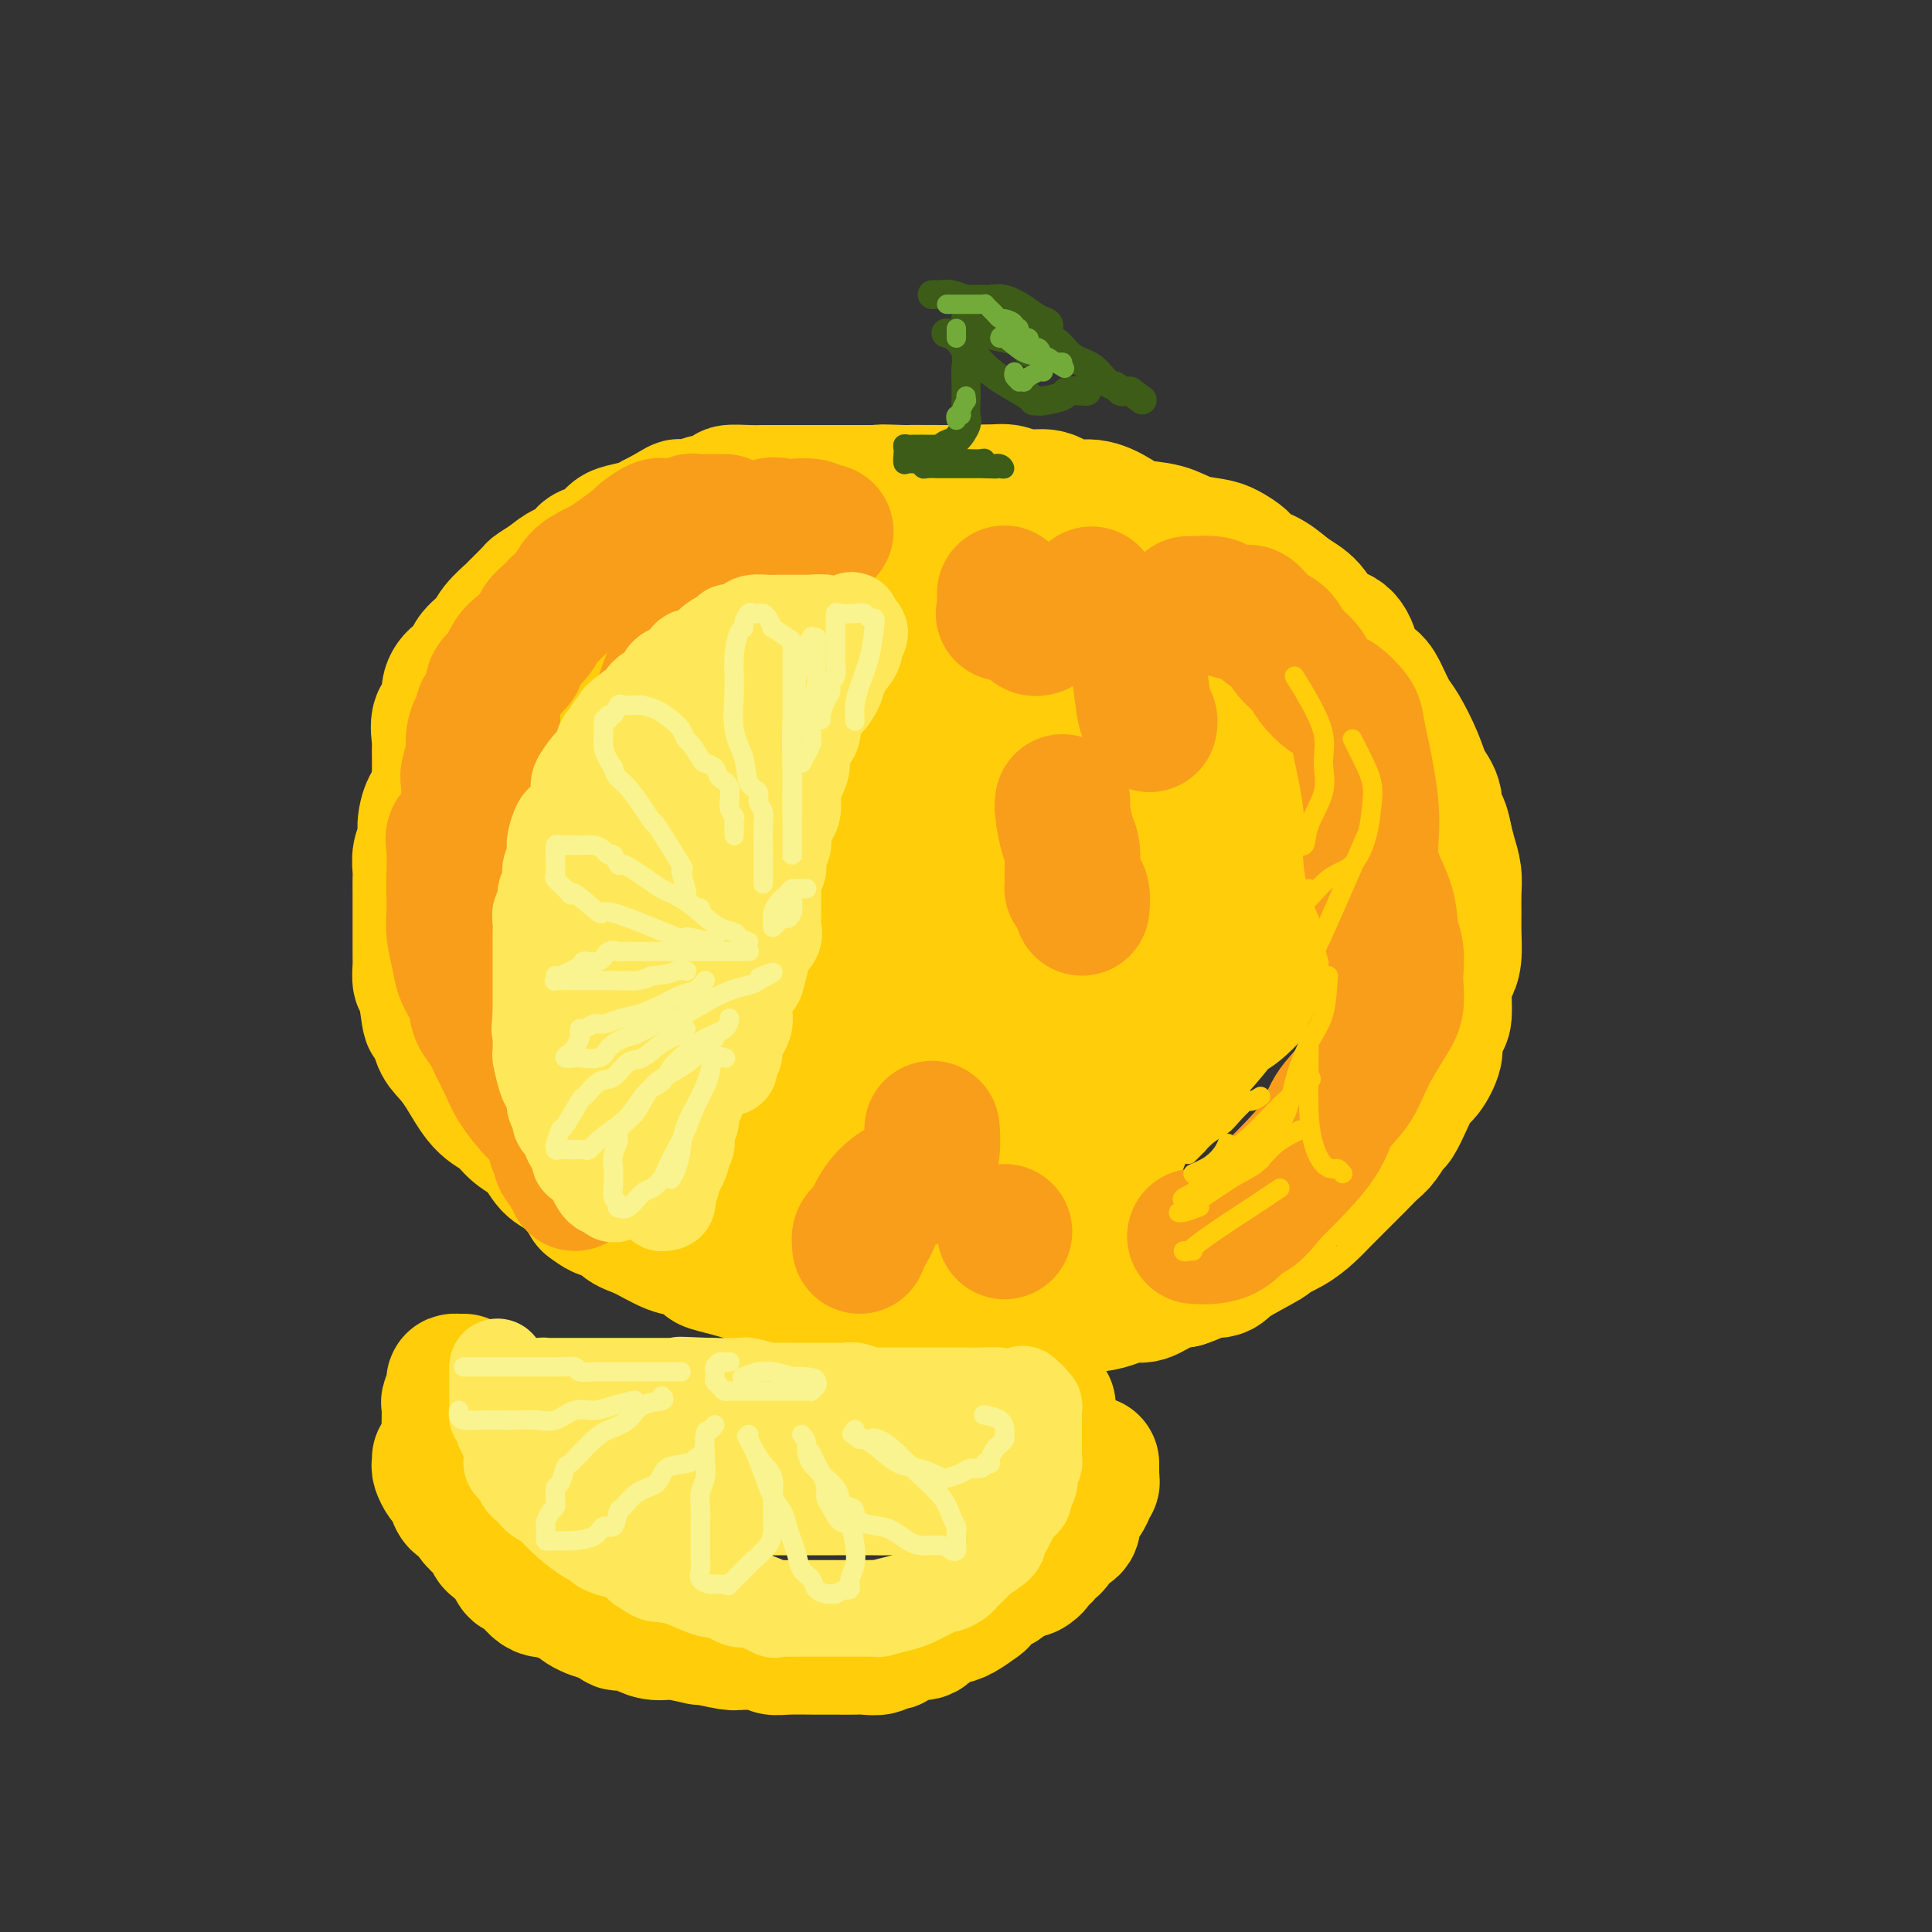 <svg viewBox='0 0 400 400' version='1.1' xmlns='http://www.w3.org/2000/svg' xmlns:xlink='http://www.w3.org/1999/xlink'><rect x="0" y="0" width="400" height="400" fill="#333333" stroke="none"/><g fill='none' stroke='rgb(255,205,10)' stroke-width='28' stroke-linecap='round' stroke-linejoin='round'><path d='M164,115c-0.752,0.000 -1.505,0.000 -2,0c-0.495,-0.000 -0.733,-0.000 -1,0c-0.267,0.000 -0.563,0.000 -1,0c-0.437,-0.000 -1.013,-0.001 -2,0c-0.987,0.001 -2.384,0.003 -3,0c-0.616,-0.003 -0.452,-0.011 -1,0c-0.548,0.011 -1.809,0.041 -3,0c-1.191,-0.041 -2.314,-0.151 -3,0c-0.686,0.151 -0.936,0.565 -2,1c-1.064,0.435 -2.944,0.890 -4,1c-1.056,0.110 -1.289,-0.125 -2,0c-0.711,0.125 -1.899,0.611 -3,1c-1.101,0.389 -2.115,0.682 -3,1c-0.885,0.318 -1.641,0.663 -2,1c-0.359,0.337 -0.322,0.666 -1,1c-0.678,0.334 -2.072,0.672 -3,1c-0.928,0.328 -1.389,0.646 -2,1c-0.611,0.354 -1.371,0.743 -2,1c-0.629,0.257 -1.127,0.382 -2,1c-0.873,0.618 -2.121,1.731 -3,2c-0.879,0.269 -1.389,-0.305 -2,0c-0.611,0.305 -1.322,1.489 -2,2c-0.678,0.511 -1.323,0.348 -2,1c-0.677,0.652 -1.388,2.118 -2,3c-0.612,0.882 -1.126,1.180 -2,2c-0.874,0.820 -2.108,2.163 -3,3c-0.892,0.837 -1.444,1.169 -2,2c-0.556,0.831 -1.118,2.161 -2,3c-0.882,0.839 -2.084,1.187 -3,2c-0.916,0.813 -1.548,2.089 -2,3c-0.452,0.911 -0.726,1.455 -1,2'/><path d='M96,150c-4.738,4.493 -2.582,2.725 -2,3c0.582,0.275 -0.408,2.594 -1,4c-0.592,1.406 -0.784,1.899 -1,3c-0.216,1.101 -0.454,2.812 -1,4c-0.546,1.188 -1.400,1.855 -2,3c-0.600,1.145 -0.945,2.767 -1,4c-0.055,1.233 0.182,2.076 0,3c-0.182,0.924 -0.781,1.927 -1,3c-0.219,1.073 -0.059,2.215 0,3c0.059,0.785 0.016,1.214 0,2c-0.016,0.786 -0.004,1.930 0,3c0.004,1.070 0.001,2.067 0,3c-0.001,0.933 -0.001,1.802 0,3c0.001,1.198 0.003,2.725 0,4c-0.003,1.275 -0.012,2.299 0,3c0.012,0.701 0.045,1.081 0,2c-0.045,0.919 -0.167,2.378 0,3c0.167,0.622 0.625,0.406 1,2c0.375,1.594 0.669,4.997 1,6c0.331,1.003 0.699,-0.394 1,0c0.301,0.394 0.535,2.580 1,4c0.465,1.420 1.162,2.074 2,3c0.838,0.926 1.817,2.122 3,4c1.183,1.878 2.571,4.436 4,6c1.429,1.564 2.899,2.133 4,3c1.101,0.867 1.832,2.031 3,3c1.168,0.969 2.774,1.743 4,3c1.226,1.257 2.071,2.997 3,4c0.929,1.003 1.942,1.270 3,2c1.058,0.730 2.159,1.923 3,3c0.841,1.077 1.420,2.039 2,3'/><path d='M122,249c4.170,3.313 3.595,1.096 4,1c0.405,-0.096 1.790,1.929 3,3c1.210,1.071 2.245,1.189 4,2c1.755,0.811 4.231,2.314 6,3c1.769,0.686 2.832,0.555 4,1c1.168,0.445 2.440,1.467 3,2c0.560,0.533 0.406,0.576 2,1c1.594,0.424 4.935,1.228 7,2c2.065,0.772 2.855,1.513 4,2c1.145,0.487 2.644,0.722 4,1c1.356,0.278 2.568,0.600 4,1c1.432,0.400 3.084,0.877 4,1c0.916,0.123 1.094,-0.107 3,0c1.906,0.107 5.538,0.550 8,1c2.462,0.450 3.755,0.905 4,1c0.245,0.095 -0.557,-0.171 1,0c1.557,0.171 5.473,0.778 8,1c2.527,0.222 3.664,0.059 5,0c1.336,-0.059 2.872,-0.015 4,0c1.128,0.015 1.846,0.001 3,0c1.154,-0.001 2.742,0.010 4,0c1.258,-0.010 2.187,-0.040 3,0c0.813,0.040 1.509,0.152 3,0c1.491,-0.152 3.778,-0.567 5,-1c1.222,-0.433 1.379,-0.885 2,-1c0.621,-0.115 1.705,0.106 3,0c1.295,-0.106 2.800,-0.539 4,-1c1.200,-0.461 2.095,-0.948 3,-1c0.905,-0.052 1.821,0.332 3,0c1.179,-0.332 2.623,-1.381 4,-2c1.377,-0.619 2.689,-0.810 4,-1'/><path d='M245,265c4.787,-1.552 2.754,-1.931 3,-2c0.246,-0.069 2.771,0.172 4,0c1.229,-0.172 1.161,-0.759 3,-2c1.839,-1.241 5.585,-3.137 7,-4c1.415,-0.863 0.501,-0.693 1,-1c0.499,-0.307 2.412,-1.093 4,-2c1.588,-0.907 2.851,-1.936 4,-3c1.149,-1.064 2.184,-2.162 3,-3c0.816,-0.838 1.411,-1.416 2,-2c0.589,-0.584 1.170,-1.173 2,-2c0.830,-0.827 1.909,-1.893 3,-3c1.091,-1.107 2.193,-2.255 3,-3c0.807,-0.745 1.318,-1.085 2,-2c0.682,-0.915 1.533,-2.403 2,-3c0.467,-0.597 0.550,-0.302 1,-1c0.450,-0.698 1.269,-2.388 2,-4c0.731,-1.612 1.376,-3.147 2,-4c0.624,-0.853 1.229,-1.026 2,-2c0.771,-0.974 1.708,-2.750 2,-4c0.292,-1.250 -0.063,-1.973 0,-3c0.063,-1.027 0.542,-2.359 1,-3c0.458,-0.641 0.893,-0.590 1,-2c0.107,-1.410 -0.115,-4.281 0,-6c0.115,-1.719 0.566,-2.287 1,-3c0.434,-0.713 0.849,-1.572 1,-3c0.151,-1.428 0.037,-3.424 0,-5c-0.037,-1.576 0.001,-2.732 0,-4c-0.001,-1.268 -0.042,-2.649 0,-4c0.042,-1.351 0.165,-2.671 0,-4c-0.165,-1.329 -0.619,-2.665 -1,-4c-0.381,-1.335 -0.691,-2.667 -1,-4'/><path d='M299,173c-0.789,-4.354 -1.762,-2.738 -2,-3c-0.238,-0.262 0.260,-2.400 0,-4c-0.260,-1.600 -1.277,-2.662 -2,-4c-0.723,-1.338 -1.151,-2.953 -2,-5c-0.849,-2.047 -2.119,-4.526 -3,-6c-0.881,-1.474 -1.373,-1.944 -2,-3c-0.627,-1.056 -1.387,-2.700 -2,-4c-0.613,-1.300 -1.077,-2.258 -2,-3c-0.923,-0.742 -2.304,-1.269 -3,-2c-0.696,-0.731 -0.706,-1.665 -1,-3c-0.294,-1.335 -0.871,-3.071 -2,-4c-1.129,-0.929 -2.810,-1.050 -4,-2c-1.190,-0.950 -1.889,-2.730 -3,-4c-1.111,-1.270 -2.633,-2.032 -4,-3c-1.367,-0.968 -2.580,-2.144 -4,-3c-1.420,-0.856 -3.047,-1.394 -4,-2c-0.953,-0.606 -1.232,-1.280 -2,-2c-0.768,-0.720 -2.026,-1.488 -3,-2c-0.974,-0.512 -1.666,-0.770 -3,-1c-1.334,-0.230 -3.311,-0.434 -5,-1c-1.689,-0.566 -3.092,-1.494 -5,-2c-1.908,-0.506 -4.322,-0.588 -6,-1c-1.678,-0.412 -2.618,-1.153 -4,-2c-1.382,-0.847 -3.204,-1.800 -5,-2c-1.796,-0.200 -3.565,0.353 -5,0c-1.435,-0.353 -2.535,-1.611 -4,-2c-1.465,-0.389 -3.293,0.092 -5,0c-1.707,-0.092 -3.293,-0.757 -6,-1c-2.707,-0.243 -6.537,-0.066 -9,0c-2.463,0.066 -3.561,0.019 -5,0c-1.439,-0.019 -3.220,-0.009 -5,0'/><path d='M187,102c-5.524,-0.185 -4.334,-0.147 -5,0c-0.666,0.147 -3.188,0.403 -5,1c-1.812,0.597 -2.915,1.535 -5,2c-2.085,0.465 -5.152,0.456 -7,1c-1.848,0.544 -2.476,1.640 -3,2c-0.524,0.360 -0.945,-0.017 -2,0c-1.055,0.017 -2.743,0.428 -4,1c-1.257,0.572 -2.083,1.306 -3,2c-0.917,0.694 -1.925,1.348 -4,2c-2.075,0.652 -5.217,1.302 -7,2c-1.783,0.698 -2.205,1.442 -3,2c-0.795,0.558 -1.961,0.928 -3,2c-1.039,1.072 -1.952,2.845 -3,4c-1.048,1.155 -2.231,1.693 -3,3c-0.769,1.307 -1.123,3.384 -2,5c-0.877,1.616 -2.278,2.772 -3,4c-0.722,1.228 -0.767,2.527 -1,4c-0.233,1.473 -0.655,3.119 -1,4c-0.345,0.881 -0.614,0.995 -1,2c-0.386,1.005 -0.888,2.900 -1,4c-0.112,1.100 0.167,1.407 0,3c-0.167,1.593 -0.779,4.474 -1,6c-0.221,1.526 -0.052,1.699 0,2c0.052,0.301 -0.012,0.731 0,2c0.012,1.269 0.100,3.378 0,5c-0.100,1.622 -0.389,2.757 0,4c0.389,1.243 1.455,2.596 2,4c0.545,1.404 0.569,2.861 1,5c0.431,2.139 1.270,4.961 2,7c0.730,2.039 1.351,3.297 2,5c0.649,1.703 1.324,3.852 2,6'/><path d='M129,198c1.798,5.430 1.792,5.504 3,7c1.208,1.496 3.630,4.415 5,6c1.370,1.585 1.687,1.836 4,4c2.313,2.164 6.623,6.241 10,9c3.377,2.759 5.823,4.201 9,6c3.177,1.799 7.086,3.957 11,6c3.914,2.043 7.834,3.973 11,5c3.166,1.027 5.580,1.152 8,2c2.420,0.848 4.848,2.420 7,3c2.152,0.580 4.030,0.169 5,0c0.970,-0.169 1.034,-0.095 2,0c0.966,0.095 2.833,0.212 5,0c2.167,-0.212 4.632,-0.754 7,-2c2.368,-1.246 4.639,-3.196 7,-5c2.361,-1.804 4.811,-3.462 9,-7c4.189,-3.538 10.117,-8.954 14,-13c3.883,-4.046 5.723,-6.721 7,-8c1.277,-1.279 1.993,-1.163 4,-3c2.007,-1.837 5.306,-5.627 7,-8c1.694,-2.373 1.783,-3.329 2,-5c0.217,-1.671 0.561,-4.056 1,-6c0.439,-1.944 0.974,-3.448 1,-6c0.026,-2.552 -0.456,-6.152 -2,-10c-1.544,-3.848 -4.150,-7.945 -7,-12c-2.850,-4.055 -5.943,-8.067 -9,-12c-3.057,-3.933 -6.077,-7.786 -10,-11c-3.923,-3.214 -8.750,-5.789 -14,-8c-5.250,-2.211 -10.923,-4.056 -13,-5c-2.077,-0.944 -0.559,-0.985 -3,-1c-2.441,-0.015 -8.840,-0.004 -14,1c-5.160,1.004 -9.080,3.002 -13,5'/><path d='M183,130c-6.065,1.717 -7.727,3.010 -11,6c-3.273,2.990 -8.157,7.677 -12,12c-3.843,4.323 -6.645,8.281 -9,13c-2.355,4.719 -4.265,10.197 -5,17c-0.735,6.803 -0.297,14.930 0,19c0.297,4.070 0.454,4.082 3,6c2.546,1.918 7.482,5.743 11,9c3.518,3.257 5.618,5.948 11,8c5.382,2.052 14.044,3.465 21,4c6.956,0.535 12.204,0.193 15,0c2.796,-0.193 3.138,-0.235 7,-2c3.862,-1.765 11.243,-5.251 16,-9c4.757,-3.749 6.892,-7.761 9,-12c2.108,-4.239 4.191,-8.707 5,-13c0.809,-4.293 0.343,-8.412 0,-12c-0.343,-3.588 -0.565,-6.645 -2,-10c-1.435,-3.355 -4.084,-7.008 -7,-10c-2.916,-2.992 -6.098,-5.324 -9,-7c-2.902,-1.676 -5.524,-2.695 -9,-3c-3.476,-0.305 -7.808,0.103 -11,0c-3.192,-0.103 -5.246,-0.716 -9,3c-3.754,3.716 -9.209,11.760 -12,18c-2.791,6.240 -2.918,10.674 -3,15c-0.082,4.326 -0.120,8.544 0,12c0.120,3.456 0.399,6.151 2,9c1.601,2.849 4.523,5.851 8,8c3.477,2.149 7.509,3.446 11,4c3.491,0.554 6.441,0.365 10,0c3.559,-0.365 7.727,-0.906 11,-2c3.273,-1.094 5.649,-2.741 8,-5c2.351,-2.259 4.675,-5.129 7,-8'/><path d='M239,200c2.925,-4.167 2.738,-8.083 3,-11c0.262,-2.917 0.975,-4.835 -1,-9c-1.975,-4.165 -6.637,-10.578 -11,-14c-4.363,-3.422 -8.426,-3.853 -12,-4c-3.574,-0.147 -6.657,-0.009 -10,0c-3.343,0.009 -6.945,-0.109 -10,2c-3.055,2.109 -5.563,6.446 -8,11c-2.437,4.554 -4.803,9.324 -6,14c-1.197,4.676 -1.226,9.256 -1,12c0.226,2.744 0.708,3.651 3,5c2.292,1.349 6.396,3.139 9,4c2.604,0.861 3.710,0.792 6,1c2.290,0.208 5.765,0.693 9,0c3.235,-0.693 6.229,-2.563 9,-4c2.771,-1.437 5.320,-2.441 7,-5c1.680,-2.559 2.492,-6.675 3,-10c0.508,-3.325 0.713,-5.860 1,-8c0.287,-2.140 0.656,-3.886 0,-6c-0.656,-2.114 -2.337,-4.596 -4,-6c-1.663,-1.404 -3.306,-1.729 -6,-2c-2.694,-0.271 -6.438,-0.488 -10,0c-3.562,0.488 -6.942,1.680 -11,4c-4.058,2.320 -8.795,5.767 -12,9c-3.205,3.233 -4.880,6.251 -6,9c-1.120,2.749 -1.686,5.227 -2,7c-0.314,1.773 -0.377,2.840 0,4c0.377,1.160 1.195,2.413 3,3c1.805,0.587 4.597,0.508 7,0c2.403,-0.508 4.416,-1.444 6,-2c1.584,-0.556 2.738,-0.730 5,-3c2.262,-2.270 5.631,-6.635 9,-11'/><path d='M209,190c2.739,-3.714 2.587,-6.001 3,-9c0.413,-2.999 1.391,-6.712 1,-11c-0.391,-4.288 -2.153,-9.152 -5,-14c-2.847,-4.848 -6.781,-9.681 -9,-12c-2.219,-2.319 -2.724,-2.124 -4,-3c-1.276,-0.876 -3.325,-2.823 -5,-4c-1.675,-1.177 -2.978,-1.585 -5,-2c-2.022,-0.415 -4.763,-0.836 -8,-1c-3.237,-0.164 -6.968,-0.072 -10,0c-3.032,0.072 -5.363,0.123 -7,0c-1.637,-0.123 -2.580,-0.420 -4,0c-1.420,0.420 -3.317,1.559 -5,2c-1.683,0.441 -3.153,0.186 -4,0c-0.847,-0.186 -1.073,-0.303 -2,0c-0.927,0.303 -2.556,1.027 -4,2c-1.444,0.973 -2.703,2.194 -4,4c-1.297,1.806 -2.633,4.195 -4,7c-1.367,2.805 -2.764,6.026 -4,9c-1.236,2.974 -2.309,5.700 -3,8c-0.691,2.300 -0.998,4.172 -2,7c-1.002,2.828 -2.700,6.610 -4,9c-1.300,2.390 -2.203,3.386 -3,5c-0.797,1.614 -1.487,3.846 -2,6c-0.513,2.154 -0.850,4.230 -1,6c-0.150,1.770 -0.112,3.233 0,5c0.112,1.767 0.300,3.836 0,6c-0.300,2.164 -1.086,4.422 0,7c1.086,2.578 4.044,5.474 6,8c1.956,2.526 2.911,4.680 5,7c2.089,2.320 5.311,4.806 9,7c3.689,2.194 7.844,4.097 12,6'/><path d='M146,245c5.533,2.961 8.864,3.863 12,5c3.136,1.137 6.075,2.509 12,4c5.925,1.491 14.834,3.102 21,4c6.166,0.898 9.587,1.084 13,1c3.413,-0.084 6.816,-0.436 9,-1c2.184,-0.564 3.147,-1.340 5,-3c1.853,-1.660 4.596,-4.206 7,-7c2.404,-2.794 4.470,-5.838 6,-9c1.530,-3.162 2.526,-6.444 4,-9c1.474,-2.556 3.426,-4.386 5,-7c1.574,-2.614 2.769,-6.010 4,-8c1.231,-1.990 2.498,-2.572 4,-4c1.502,-1.428 3.240,-3.701 4,-5c0.760,-1.299 0.541,-1.624 1,-3c0.459,-1.376 1.597,-3.803 2,-6c0.403,-2.197 0.072,-4.165 0,-6c-0.072,-1.835 0.117,-3.536 0,-5c-0.117,-1.464 -0.540,-2.691 -1,-4c-0.460,-1.309 -0.959,-2.702 -1,-4c-0.041,-1.298 0.375,-2.502 0,-3c-0.375,-0.498 -1.540,-0.291 -2,-1c-0.460,-0.709 -0.214,-2.334 0,-3c0.214,-0.666 0.398,-0.375 0,-1c-0.398,-0.625 -1.376,-2.168 -2,-3c-0.624,-0.832 -0.892,-0.952 -1,-1c-0.108,-0.048 -0.054,-0.024 0,0'/><path d='M91,166c-0.000,-0.099 -0.000,-0.198 0,-1c0.000,-0.802 0.000,-2.307 0,-3c-0.000,-0.693 -0.000,-0.575 0,-1c0.000,-0.425 0.001,-1.392 0,-2c-0.001,-0.608 -0.002,-0.856 0,-1c0.002,-0.144 0.009,-0.183 0,-1c-0.009,-0.817 -0.032,-2.413 0,-3c0.032,-0.587 0.119,-0.164 0,-1c-0.119,-0.836 -0.445,-2.929 0,-4c0.445,-1.071 1.661,-1.119 2,-2c0.339,-0.881 -0.200,-2.595 0,-4c0.200,-1.405 1.140,-2.500 2,-3c0.860,-0.500 1.639,-0.404 2,-1c0.361,-0.596 0.304,-1.884 1,-3c0.696,-1.116 2.145,-2.061 3,-3c0.855,-0.939 1.116,-1.872 2,-3c0.884,-1.128 2.389,-2.452 3,-3c0.611,-0.548 0.326,-0.322 1,-1c0.674,-0.678 2.307,-2.261 3,-3c0.693,-0.739 0.447,-0.636 1,-1c0.553,-0.364 1.905,-1.197 3,-2c1.095,-0.803 1.931,-1.576 3,-2c1.069,-0.424 2.370,-0.499 3,-1c0.630,-0.501 0.589,-1.430 1,-2c0.411,-0.570 1.272,-0.783 2,-1c0.728,-0.217 1.322,-0.439 2,-1c0.678,-0.561 1.441,-1.460 2,-2c0.559,-0.540 0.913,-0.722 2,-1c1.087,-0.278 2.908,-0.652 4,-1c1.092,-0.348 1.455,-0.671 2,-1c0.545,-0.329 1.273,-0.665 2,-1'/><path d='M137,107c4.292,-2.477 3.521,-2.170 4,-2c0.479,0.170 2.208,0.203 3,0c0.792,-0.203 0.646,-0.643 2,-1c1.354,-0.357 4.207,-0.632 5,-1c0.793,-0.368 -0.476,-0.831 0,-1c0.476,-0.169 2.695,-0.045 4,0c1.305,0.045 1.696,0.012 3,0c1.304,-0.012 3.521,-0.003 5,0c1.479,0.003 2.218,0.001 5,0c2.782,-0.001 7.605,-0.002 11,0c3.395,0.002 5.362,0.008 8,0c2.638,-0.008 5.947,-0.030 9,0c3.053,0.030 5.849,0.111 8,0c2.151,-0.111 3.656,-0.415 5,0c1.344,0.415 2.527,1.547 3,2c0.473,0.453 0.237,0.226 0,0'/></g>
<g fill='none' stroke='rgb(249,158,27)' stroke-width='28' stroke-linecap='round' stroke-linejoin='round'><path d='M171,110c-0.842,0.111 -1.684,0.223 -2,0c-0.316,-0.223 -0.106,-0.780 -1,-1c-0.894,-0.220 -2.892,-0.102 -4,0c-1.108,0.102 -1.327,0.189 -2,0c-0.673,-0.189 -1.800,-0.652 -3,0c-1.200,0.652 -2.474,2.421 -4,4c-1.526,1.579 -3.304,2.969 -5,5c-1.696,2.031 -3.310,4.703 -5,8c-1.690,3.297 -3.457,7.217 -5,11c-1.543,3.783 -2.863,7.427 -4,11c-1.137,3.573 -2.091,7.074 -3,11c-0.909,3.926 -1.774,8.278 -2,12c-0.226,3.722 0.188,6.815 0,9c-0.188,2.185 -0.978,3.462 0,5c0.978,1.538 3.725,3.337 5,4c1.275,0.663 1.079,0.189 1,0c-0.079,-0.189 -0.039,-0.095 0,0'/><path d='M150,108c-0.612,0.000 -1.225,0.000 -2,0c-0.775,-0.000 -1.713,-0.001 -2,0c-0.287,0.001 0.077,0.004 0,0c-0.077,-0.004 -0.596,-0.015 -1,0c-0.404,0.015 -0.693,0.057 -1,0c-0.307,-0.057 -0.633,-0.213 -1,0c-0.367,0.213 -0.775,0.796 -1,1c-0.225,0.204 -0.267,0.028 -1,0c-0.733,-0.028 -2.156,0.093 -3,0c-0.844,-0.093 -1.108,-0.400 -2,0c-0.892,0.400 -2.412,1.507 -3,2c-0.588,0.493 -0.244,0.372 -1,1c-0.756,0.628 -2.611,2.006 -4,3c-1.389,0.994 -2.312,1.603 -3,2c-0.688,0.397 -1.143,0.581 -2,1c-0.857,0.419 -2.118,1.071 -3,2c-0.882,0.929 -1.386,2.135 -2,3c-0.614,0.865 -1.337,1.391 -2,2c-0.663,0.609 -1.266,1.303 -2,2c-0.734,0.697 -1.600,1.399 -2,2c-0.400,0.601 -0.335,1.101 -1,2c-0.665,0.899 -2.058,2.196 -3,3c-0.942,0.804 -1.431,1.114 -2,2c-0.569,0.886 -1.218,2.347 -2,4c-0.782,1.653 -1.698,3.499 -2,5c-0.302,1.501 0.010,2.658 0,4c-0.010,1.342 -0.342,2.868 -1,4c-0.658,1.132 -1.640,1.870 -2,3c-0.360,1.130 -0.097,2.650 0,4c0.097,1.350 0.028,2.528 0,4c-0.028,1.472 -0.014,3.236 0,5'/><path d='M99,169c-0.165,2.783 -0.578,3.242 0,5c0.578,1.758 2.147,4.817 3,7c0.853,2.183 0.989,3.492 2,8c1.011,4.508 2.898,12.216 4,15c1.102,2.784 1.419,0.643 3,2c1.581,1.357 4.426,6.211 6,8c1.574,1.789 1.878,0.511 2,0c0.122,-0.511 0.061,-0.256 0,0'/><path d='M107,137c-0.466,-0.063 -0.932,-0.126 -1,0c-0.068,0.126 0.261,0.442 0,1c-0.261,0.558 -1.113,1.358 -2,2c-0.887,0.642 -1.810,1.126 -2,2c-0.190,0.874 0.351,2.138 0,3c-0.351,0.862 -1.596,1.321 -2,2c-0.404,0.679 0.032,1.579 0,2c-0.032,0.421 -0.530,0.362 -1,1c-0.470,0.638 -0.910,1.971 -1,3c-0.090,1.029 0.170,1.753 0,3c-0.170,1.247 -0.771,3.016 -1,4c-0.229,0.984 -0.086,1.184 0,2c0.086,0.816 0.114,2.250 0,4c-0.114,1.750 -0.370,3.818 -1,5c-0.630,1.182 -1.633,1.478 -2,2c-0.367,0.522 -0.099,1.271 0,3c0.099,1.729 0.030,4.437 0,6c-0.030,1.563 -0.020,1.982 0,3c0.020,1.018 0.051,2.634 0,4c-0.051,1.366 -0.183,2.480 0,4c0.183,1.520 0.682,3.445 1,5c0.318,1.555 0.455,2.740 1,4c0.545,1.260 1.497,2.595 2,4c0.503,1.405 0.556,2.881 1,4c0.444,1.119 1.280,1.882 2,3c0.720,1.118 1.324,2.591 2,4c0.676,1.409 1.424,2.753 2,4c0.576,1.247 0.979,2.396 2,4c1.021,1.604 2.659,3.663 4,5c1.341,1.337 2.383,1.954 3,3c0.617,1.046 0.808,2.523 1,4'/><path d='M115,237c2.596,4.707 1.088,2.973 1,3c-0.088,0.027 1.246,1.815 2,3c0.754,1.185 0.930,1.767 1,2c0.070,0.233 0.035,0.116 0,0'/><path d='M178,258c0.025,-0.338 0.050,-0.677 0,-1c-0.050,-0.323 -0.175,-0.632 0,-1c0.175,-0.368 0.648,-0.796 1,-1c0.352,-0.204 0.581,-0.185 1,-1c0.419,-0.815 1.026,-2.464 2,-4c0.974,-1.536 2.313,-2.959 4,-4c1.687,-1.041 3.720,-1.702 5,-3c1.280,-1.298 1.806,-3.234 2,-5c0.194,-1.766 0.055,-3.362 0,-4c-0.055,-0.638 -0.028,-0.319 0,0'/><path d='M224,188c0.083,-1.151 0.166,-2.302 0,-3c-0.166,-0.698 -0.580,-0.943 -1,-1c-0.420,-0.057 -0.847,0.073 -1,0c-0.153,-0.073 -0.031,-0.348 0,-1c0.031,-0.652 -0.030,-1.681 0,-3c0.030,-1.319 0.152,-2.928 0,-4c-0.152,-1.072 -0.577,-1.607 -1,-3c-0.423,-1.393 -0.845,-3.644 -1,-5c-0.155,-1.356 -0.044,-1.816 0,-2c0.044,-0.184 0.022,-0.092 0,0'/><path d='M215,130c-0.346,0.092 -0.691,0.183 -1,0c-0.309,-0.183 -0.580,-0.641 -1,-1c-0.420,-0.359 -0.988,-0.620 -2,-1c-1.012,-0.380 -2.467,-0.880 -3,-1c-0.533,-0.120 -0.143,0.140 0,0c0.143,-0.140 0.038,-0.678 0,-1c-0.038,-0.322 -0.010,-0.426 0,-1c0.010,-0.574 0.003,-1.616 0,-2c-0.003,-0.384 -0.001,-0.110 0,0c0.001,0.110 0.000,0.055 0,0'/><path d='M226,123c0.016,0.704 0.032,1.409 1,2c0.968,0.591 2.889,1.069 4,2c1.111,0.931 1.412,2.315 2,4c0.588,1.685 1.464,3.671 2,5c0.536,1.329 0.732,2.003 1,4c0.268,1.997 0.608,5.319 1,7c0.392,1.681 0.836,1.722 1,2c0.164,0.278 0.047,0.794 0,1c-0.047,0.206 -0.023,0.103 0,0'/><path d='M246,125c0.001,0.021 0.002,0.041 1,0c0.998,-0.041 2.994,-0.145 4,0c1.006,0.145 1.022,0.538 2,1c0.978,0.462 2.918,0.994 4,1c1.082,0.006 1.305,-0.515 2,0c0.695,0.515 1.862,2.066 3,3c1.138,0.934 2.248,1.252 3,2c0.752,0.748 1.145,1.925 2,3c0.855,1.075 2.173,2.049 3,3c0.827,0.951 1.163,1.880 2,3c0.837,1.120 2.175,2.431 3,3c0.825,0.569 1.138,0.395 2,1c0.862,0.605 2.274,1.989 3,3c0.726,1.011 0.766,1.650 1,3c0.234,1.350 0.662,3.413 1,5c0.338,1.587 0.587,2.700 1,5c0.413,2.300 0.990,5.787 1,9c0.010,3.213 -0.547,6.152 0,9c0.547,2.848 2.199,5.604 3,8c0.801,2.396 0.752,4.430 1,6c0.248,1.570 0.795,2.675 1,4c0.205,1.325 0.070,2.870 0,4c-0.070,1.130 -0.075,1.845 0,3c0.075,1.155 0.231,2.751 0,4c-0.231,1.249 -0.849,2.151 -2,4c-1.151,1.849 -2.835,4.644 -4,7c-1.165,2.356 -1.809,4.272 -3,6c-1.191,1.728 -2.927,3.267 -4,5c-1.073,1.733 -1.481,3.659 -3,6c-1.519,2.341 -4.148,5.097 -6,7c-1.852,1.903 -2.926,2.951 -4,4'/><path d='M263,247c-4.699,6.094 -4.445,3.829 -5,4c-0.555,0.171 -1.919,2.777 -4,4c-2.081,1.223 -4.880,1.064 -6,1c-1.120,-0.064 -0.560,-0.032 0,0'/><path d='M208,255c0.000,0.000 0.000,0.000 0,0c0.000,0.000 0.000,0.000 0,0'/></g>
<g fill='none' stroke='rgb(255,205,10)' stroke-width='28' stroke-linecap='round' stroke-linejoin='round'><path d='M91,302c0.024,0.365 0.048,0.730 0,1c-0.048,0.270 -0.169,0.443 0,1c0.169,0.557 0.627,1.496 1,2c0.373,0.504 0.662,0.571 1,1c0.338,0.429 0.724,1.219 1,2c0.276,0.781 0.441,1.554 1,2c0.559,0.446 1.513,0.566 2,1c0.487,0.434 0.508,1.181 1,2c0.492,0.819 1.456,1.711 2,2c0.544,0.289 0.670,-0.025 1,0c0.330,0.025 0.866,0.391 1,1c0.134,0.609 -0.133,1.463 0,2c0.133,0.537 0.668,0.757 1,1c0.332,0.243 0.461,0.507 1,1c0.539,0.493 1.486,1.213 2,2c0.514,0.787 0.594,1.641 1,2c0.406,0.359 1.139,0.224 2,1c0.861,0.776 1.849,2.462 3,3c1.151,0.538 2.465,-0.073 3,0c0.535,0.073 0.290,0.829 1,1c0.710,0.171 2.376,-0.243 3,0c0.624,0.243 0.206,1.142 1,2c0.794,0.858 2.798,1.674 4,2c1.202,0.326 1.601,0.163 2,0'/><path d='M126,334c2.459,1.238 1.607,1.833 2,2c0.393,0.167 2.029,-0.095 3,0c0.971,0.095 1.275,0.546 2,1c0.725,0.454 1.872,0.910 3,1c1.128,0.090 2.238,-0.186 4,0c1.762,0.186 4.176,0.835 5,1c0.824,0.165 0.059,-0.153 1,0c0.941,0.153 3.589,0.777 5,1c1.411,0.223 1.585,0.046 2,0c0.415,-0.046 1.069,0.040 2,0c0.931,-0.040 2.138,-0.207 3,0c0.862,0.207 1.380,0.788 2,1c0.620,0.212 1.344,0.057 3,0c1.656,-0.057 4.244,-0.014 6,0c1.756,0.014 2.679,-0.001 4,0c1.321,0.001 3.040,0.016 4,0c0.960,-0.016 1.161,-0.065 2,0c0.839,0.065 2.315,0.244 3,0c0.685,-0.244 0.577,-0.909 1,-1c0.423,-0.091 1.376,0.393 2,0c0.624,-0.393 0.918,-1.662 2,-2c1.082,-0.338 2.952,0.256 4,0c1.048,-0.256 1.276,-1.363 2,-2c0.724,-0.637 1.946,-0.804 3,-1c1.054,-0.196 1.939,-0.420 3,-1c1.061,-0.580 2.296,-1.517 3,-2c0.704,-0.483 0.876,-0.513 1,-1c0.124,-0.487 0.198,-1.429 1,-2c0.802,-0.571 2.331,-0.769 3,-1c0.669,-0.231 0.477,-0.495 1,-1c0.523,-0.505 1.762,-1.253 3,-2'/><path d='M211,325c4.985,-2.438 2.946,-0.532 2,0c-0.946,0.532 -0.800,-0.309 0,-1c0.800,-0.691 2.255,-1.232 3,-2c0.745,-0.768 0.782,-1.763 1,-2c0.218,-0.237 0.618,0.284 1,0c0.382,-0.284 0.745,-1.374 1,-2c0.255,-0.626 0.402,-0.790 1,-1c0.598,-0.210 1.648,-0.467 2,-1c0.352,-0.533 0.007,-1.343 0,-2c-0.007,-0.657 0.324,-1.160 1,-2c0.676,-0.840 1.698,-2.018 2,-3c0.302,-0.982 -0.115,-1.768 0,-2c0.115,-0.232 0.763,0.092 1,0c0.237,-0.092 0.064,-0.599 0,-1c-0.064,-0.401 -0.017,-0.695 0,-1c0.017,-0.305 0.005,-0.621 0,-1c-0.005,-0.379 -0.001,-0.823 0,-1c0.001,-0.177 0.001,-0.089 0,0'/><path d='M96,286c-0.301,0.006 -0.603,0.013 -1,0c-0.397,-0.013 -0.891,-0.044 -1,0c-0.109,0.044 0.167,0.163 0,1c-0.167,0.837 -0.777,2.393 -1,3c-0.223,0.607 -0.060,0.266 0,1c0.060,0.734 0.016,2.544 0,4c-0.016,1.456 -0.005,2.559 0,3c0.005,0.441 0.002,0.221 0,0'/><path d='M217,291c0.000,0.340 0.000,0.679 0,1c0.000,0.321 0.000,0.622 0,1c0.000,0.378 0.000,0.833 0,1c0.000,0.167 0.000,0.048 0,0c-0.000,-0.048 0.000,-0.024 0,0'/></g>
<g fill='none' stroke='rgb(254,232,89)' stroke-width='20' stroke-linecap='round' stroke-linejoin='round'><path d='M103,283c0.000,0.328 0.000,0.656 0,1c-0.000,0.344 -0.000,0.703 0,1c0.000,0.297 0.000,0.531 0,1c-0.000,0.469 -0.001,1.172 0,2c0.001,0.828 0.004,1.780 0,2c-0.004,0.220 -0.016,-0.293 0,0c0.016,0.293 0.060,1.392 0,2c-0.060,0.608 -0.222,0.727 0,1c0.222,0.273 0.830,0.701 1,1c0.170,0.299 -0.098,0.469 0,1c0.098,0.531 0.561,1.423 1,2c0.439,0.577 0.852,0.837 1,1c0.148,0.163 0.029,0.227 0,1c-0.029,0.773 0.032,2.253 0,3c-0.032,0.747 -0.158,0.759 0,1c0.158,0.241 0.600,0.711 1,1c0.400,0.289 0.759,0.396 1,1c0.241,0.604 0.364,1.704 1,2c0.636,0.296 1.786,-0.214 2,0c0.214,0.214 -0.508,1.150 0,2c0.508,0.850 2.245,1.614 3,2c0.755,0.386 0.530,0.393 1,1c0.470,0.607 1.637,1.812 3,3c1.363,1.188 2.921,2.359 4,3c1.079,0.641 1.679,0.752 2,1c0.321,0.248 0.364,0.634 1,1c0.636,0.366 1.863,0.714 3,1c1.137,0.286 2.182,0.510 3,1c0.818,0.490 1.409,1.245 2,2'/><path d='M133,324c4.448,3.100 3.068,1.350 3,1c-0.068,-0.350 1.177,0.699 2,1c0.823,0.301 1.226,-0.146 2,0c0.774,0.146 1.921,0.884 2,1c0.079,0.116 -0.908,-0.391 0,0c0.908,0.391 3.713,1.682 5,2c1.287,0.318 1.058,-0.335 2,0c0.942,0.335 3.056,1.659 4,2c0.944,0.341 0.717,-0.301 2,0c1.283,0.301 4.075,1.545 5,2c0.925,0.455 -0.017,0.122 0,0c0.017,-0.122 0.992,-0.033 2,0c1.008,0.033 2.047,0.009 3,0c0.953,-0.009 1.818,-0.002 3,0c1.182,0.002 2.679,0.000 4,0c1.321,-0.000 2.466,0.001 3,0c0.534,-0.001 0.457,-0.003 1,0c0.543,0.003 1.707,0.012 3,0c1.293,-0.012 2.717,-0.045 3,0c0.283,0.045 -0.574,0.167 0,0c0.574,-0.167 2.577,-0.623 4,-1c1.423,-0.377 2.264,-0.675 3,-1c0.736,-0.325 1.367,-0.679 2,-1c0.633,-0.321 1.269,-0.611 2,-1c0.731,-0.389 1.558,-0.878 2,-1c0.442,-0.122 0.499,0.123 1,0c0.501,-0.123 1.446,-0.613 2,-1c0.554,-0.387 0.715,-0.671 1,-1c0.285,-0.329 0.692,-0.704 1,-1c0.308,-0.296 0.517,-0.513 1,-1c0.483,-0.487 1.242,-1.243 2,-2'/><path d='M203,322c3.367,-1.893 1.283,-1.126 1,-1c-0.283,0.126 1.234,-0.390 2,-1c0.766,-0.610 0.782,-1.316 1,-2c0.218,-0.684 0.637,-1.348 1,-2c0.363,-0.652 0.671,-1.292 1,-2c0.329,-0.708 0.680,-1.485 1,-2c0.320,-0.515 0.608,-0.768 1,-1c0.392,-0.232 0.889,-0.442 1,-1c0.111,-0.558 -0.163,-1.463 0,-2c0.163,-0.537 0.762,-0.706 1,-1c0.238,-0.294 0.116,-0.712 0,-1c-0.116,-0.288 -0.227,-0.444 0,-1c0.227,-0.556 0.793,-1.511 1,-2c0.207,-0.489 0.055,-0.512 0,-1c-0.055,-0.488 -0.015,-1.440 0,-2c0.015,-0.560 0.004,-0.727 0,-1c-0.004,-0.273 -0.001,-0.652 0,-1c0.001,-0.348 0.000,-0.666 0,-1c-0.000,-0.334 -0.000,-0.684 0,-1c0.000,-0.316 0.001,-0.596 0,-1c-0.001,-0.404 -0.004,-0.930 0,-1c0.004,-0.070 0.015,0.317 0,0c-0.015,-0.317 -0.056,-1.339 0,-2c0.056,-0.661 0.208,-0.962 0,-1c-0.208,-0.038 -0.777,0.186 -1,0c-0.223,-0.186 -0.098,-0.781 0,-1c0.098,-0.219 0.171,-0.063 0,0c-0.171,0.063 -0.585,0.031 -1,0'/><path d='M212,290c-0.277,-2.646 -0.468,-0.762 -1,0c-0.532,0.762 -1.403,0.400 -2,0c-0.597,-0.400 -0.918,-0.839 -2,-1c-1.082,-0.161 -2.923,-0.043 -4,0c-1.077,0.043 -1.389,0.012 -2,0c-0.611,-0.012 -1.523,-0.003 -2,0c-0.477,0.003 -0.521,0.001 -1,0c-0.479,-0.001 -1.394,-0.000 -2,0c-0.606,0.000 -0.905,0.000 -1,0c-0.095,-0.000 0.012,-0.000 0,0c-0.012,0.000 -0.144,0.000 -1,0c-0.856,-0.000 -2.435,-0.000 -3,0c-0.565,0.000 -0.114,0.001 -1,0c-0.886,-0.001 -3.109,-0.004 -4,0c-0.891,0.004 -0.451,0.015 -1,0c-0.549,-0.015 -2.088,-0.057 -3,0c-0.912,0.057 -1.198,0.211 -2,0c-0.802,-0.211 -2.121,-0.789 -3,-1c-0.879,-0.211 -1.318,-0.057 -2,0c-0.682,0.057 -1.605,0.015 -2,0c-0.395,-0.015 -0.261,-0.004 -1,0c-0.739,0.004 -2.352,0.001 -3,0c-0.648,-0.001 -0.331,0.001 -1,0c-0.669,-0.001 -2.323,-0.004 -3,0c-0.677,0.004 -0.377,0.015 -1,0c-0.623,-0.015 -2.170,-0.057 -3,0c-0.830,0.057 -0.944,0.211 -2,0c-1.056,-0.211 -3.053,-0.788 -4,-1c-0.947,-0.212 -0.842,-0.061 -2,0c-1.158,0.061 -3.579,0.030 -6,0'/><path d='M147,287c-10.671,-0.464 -4.847,-0.124 -3,0c1.847,0.124 -0.282,0.033 -2,0c-1.718,-0.033 -3.025,-0.009 -4,0c-0.975,0.009 -1.617,0.002 -2,0c-0.383,-0.002 -0.506,-0.001 -1,0c-0.494,0.001 -1.360,0.000 -2,0c-0.640,-0.000 -1.056,-0.000 -2,0c-0.944,0.000 -2.417,0.000 -3,0c-0.583,-0.000 -0.278,-0.000 -1,0c-0.722,0.000 -2.472,0.000 -3,0c-0.528,-0.000 0.167,-0.000 0,0c-0.167,0.000 -1.197,0.000 -2,0c-0.803,-0.000 -1.381,-0.000 -2,0c-0.619,0.000 -1.279,0.000 -2,0c-0.721,-0.000 -1.503,-0.001 -2,0c-0.497,0.001 -0.710,0.003 -1,0c-0.290,-0.003 -0.656,-0.012 -1,0c-0.344,0.012 -0.667,0.044 -1,0c-0.333,-0.044 -0.678,-0.163 -1,0c-0.322,0.163 -0.622,0.610 -1,1c-0.378,0.390 -0.833,0.723 -1,1c-0.167,0.277 -0.046,0.497 0,1c0.046,0.503 0.018,1.289 0,2c-0.018,0.711 -0.025,1.346 0,2c0.025,0.654 0.081,1.327 1,2c0.919,0.673 2.699,1.346 4,2c1.301,0.654 2.122,1.289 3,2c0.878,0.711 1.813,1.499 3,2c1.187,0.501 2.625,0.715 4,1c1.375,0.285 2.688,0.643 4,1'/><path d='M129,304c3.436,1.451 3.027,1.079 4,1c0.973,-0.079 3.328,0.136 5,0c1.672,-0.136 2.660,-0.624 4,-1c1.340,-0.376 3.034,-0.639 4,-1c0.966,-0.361 1.206,-0.819 2,-1c0.794,-0.181 2.142,-0.085 3,0c0.858,0.085 1.225,0.158 2,0c0.775,-0.158 1.957,-0.548 3,-1c1.043,-0.452 1.946,-0.966 3,-1c1.054,-0.034 2.258,0.411 3,0c0.742,-0.411 1.024,-1.679 2,-2c0.976,-0.321 2.648,0.305 4,0c1.352,-0.305 2.383,-1.543 3,-2c0.617,-0.457 0.820,-0.135 2,0c1.180,0.135 3.338,0.082 5,0c1.662,-0.082 2.827,-0.195 4,0c1.173,0.195 2.352,0.696 4,1c1.648,0.304 3.765,0.410 5,1c1.235,0.590 1.587,1.663 2,2c0.413,0.337 0.885,-0.062 1,0c0.115,0.062 -0.127,0.585 0,1c0.127,0.415 0.623,0.724 1,1c0.377,0.276 0.636,0.521 1,1c0.364,0.479 0.832,1.193 1,2c0.168,0.807 0.037,1.708 0,2c-0.037,0.292 0.021,-0.025 0,0c-0.021,0.025 -0.121,0.391 0,1c0.121,0.609 0.463,1.460 -1,2c-1.463,0.540 -4.732,0.770 -8,1'/><path d='M188,311c-2.589,1.155 -4.561,1.041 -7,1c-2.439,-0.041 -5.344,-0.011 -8,0c-2.656,0.011 -5.064,0.003 -8,0c-2.936,-0.003 -6.400,0.000 -8,0c-1.600,-0.000 -1.337,-0.003 -2,0c-0.663,0.003 -2.251,0.011 -3,0c-0.749,-0.011 -0.660,-0.042 -2,0c-1.340,0.042 -4.109,0.155 -6,0c-1.891,-0.155 -2.905,-0.579 -4,-1c-1.095,-0.421 -2.272,-0.837 -4,-1c-1.728,-0.163 -4.008,-0.071 -5,0c-0.992,0.071 -0.695,0.122 -1,0c-0.305,-0.122 -1.210,-0.416 -1,0c0.210,0.416 1.536,1.540 3,2c1.464,0.460 3.065,0.254 5,1c1.935,0.746 4.203,2.445 6,3c1.797,0.555 3.122,-0.034 4,0c0.878,0.034 1.307,0.689 2,1c0.693,0.311 1.648,0.276 2,0c0.352,-0.276 0.101,-0.793 0,-1c-0.101,-0.207 -0.050,-0.103 0,0'/><path d='M176,134c-0.345,0.000 -0.690,0.000 -1,0c-0.310,-0.000 -0.584,-0.001 -1,0c-0.416,0.001 -0.975,0.003 -1,0c-0.025,-0.003 0.484,-0.011 0,0c-0.484,0.011 -1.961,0.041 -3,0c-1.039,-0.041 -1.641,-0.153 -2,0c-0.359,0.153 -0.477,0.569 -1,1c-0.523,0.431 -1.452,0.875 -2,1c-0.548,0.125 -0.717,-0.071 -1,0c-0.283,0.071 -0.680,0.408 -1,1c-0.320,0.592 -0.561,1.438 -1,2c-0.439,0.562 -1.075,0.841 -2,1c-0.925,0.159 -2.138,0.199 -3,1c-0.862,0.801 -1.373,2.364 -2,3c-0.627,0.636 -1.371,0.344 -2,1c-0.629,0.656 -1.142,2.260 -2,3c-0.858,0.740 -2.061,0.617 -3,1c-0.939,0.383 -1.612,1.273 -2,2c-0.388,0.727 -0.489,1.293 -1,2c-0.511,0.707 -1.433,1.556 -2,2c-0.567,0.444 -0.781,0.483 -1,1c-0.219,0.517 -0.444,1.511 -1,2c-0.556,0.489 -1.444,0.471 -2,1c-0.556,0.529 -0.778,1.603 -1,2c-0.222,0.397 -0.442,0.118 -1,1c-0.558,0.882 -1.455,2.926 -2,4c-0.545,1.074 -0.737,1.177 -1,2c-0.263,0.823 -0.595,2.367 -1,3c-0.405,0.633 -0.882,0.355 -1,1c-0.118,0.645 0.122,2.212 0,3c-0.122,0.788 -0.606,0.797 -1,1c-0.394,0.203 -0.697,0.602 -1,1'/><path d='M130,177c-2.740,4.993 -0.591,3.475 0,3c0.591,-0.475 -0.378,0.094 -1,1c-0.622,0.906 -0.899,2.148 -1,3c-0.101,0.852 -0.026,1.315 0,2c0.026,0.685 0.003,1.592 0,3c-0.003,1.408 0.013,3.317 0,4c-0.013,0.683 -0.056,0.141 0,0c0.056,-0.141 0.211,0.118 0,1c-0.211,0.882 -0.789,2.386 -1,3c-0.211,0.614 -0.057,0.340 0,1c0.057,0.660 0.015,2.256 0,3c-0.015,0.744 -0.004,0.637 0,1c0.004,0.363 0.001,1.196 0,2c-0.001,0.804 -0.000,1.580 0,2c0.000,0.420 0.000,0.484 0,1c-0.000,0.516 -0.000,1.486 0,2c0.000,0.514 0.000,0.574 0,1c-0.000,0.426 0.000,1.218 0,2c-0.000,0.782 -0.000,1.555 0,2c0.000,0.445 0.000,0.561 0,1c-0.000,0.439 -0.001,1.201 0,2c0.001,0.799 0.004,1.637 0,2c-0.004,0.363 -0.015,0.253 0,1c0.015,0.747 0.057,2.350 0,3c-0.057,0.650 -0.211,0.345 0,1c0.211,0.655 0.789,2.270 1,3c0.211,0.730 0.057,0.577 0,1c-0.057,0.423 -0.015,1.423 0,2c0.015,0.577 0.004,0.732 0,1c-0.004,0.268 -0.001,0.648 0,1c0.001,0.352 0.001,0.676 0,1'/><path d='M128,233c-0.358,8.628 -0.253,2.199 0,0c0.253,-2.199 0.655,-0.169 1,1c0.345,1.169 0.632,1.475 1,2c0.368,0.525 0.815,1.268 1,2c0.185,0.732 0.106,1.453 0,2c-0.106,0.547 -0.239,0.920 0,1c0.239,0.080 0.849,-0.134 1,0c0.151,0.134 -0.156,0.614 0,1c0.156,0.386 0.776,0.677 1,1c0.224,0.323 0.053,0.676 0,1c-0.053,0.324 0.014,0.617 0,1c-0.014,0.383 -0.109,0.857 0,1c0.109,0.143 0.421,-0.044 1,0c0.579,0.044 1.425,0.320 2,1c0.575,0.680 0.879,1.766 1,2c0.121,0.234 0.061,-0.383 0,-1'/><path d='M137,248c1.636,2.147 1.226,0.013 1,-1c-0.226,-1.013 -0.267,-0.905 0,-1c0.267,-0.095 0.842,-0.391 1,-1c0.158,-0.609 -0.102,-1.530 0,-2c0.102,-0.470 0.567,-0.489 1,-1c0.433,-0.511 0.834,-1.516 1,-2c0.166,-0.484 0.096,-0.448 0,-1c-0.096,-0.552 -0.218,-1.691 0,-2c0.218,-0.309 0.775,0.213 1,0c0.225,-0.213 0.117,-1.160 0,-2c-0.117,-0.840 -0.242,-1.572 0,-2c0.242,-0.428 0.852,-0.552 1,-1c0.148,-0.448 -0.167,-1.219 0,-2c0.167,-0.781 0.815,-1.570 1,-2c0.185,-0.430 -0.094,-0.499 0,-1c0.094,-0.501 0.560,-1.434 1,-2c0.440,-0.566 0.854,-0.767 1,-1c0.146,-0.233 0.024,-0.500 0,-1c-0.024,-0.500 0.050,-1.232 0,-2c-0.050,-0.768 -0.225,-1.571 0,-2c0.225,-0.429 0.849,-0.484 1,-1c0.151,-0.516 -0.171,-1.494 0,-2c0.171,-0.506 0.834,-0.542 1,-1c0.166,-0.458 -0.166,-1.339 0,-2c0.166,-0.661 0.829,-1.104 1,-2c0.171,-0.896 -0.151,-2.246 0,-3c0.151,-0.754 0.775,-0.912 1,-2c0.225,-1.088 0.050,-3.106 0,-4c-0.050,-0.894 0.025,-0.664 0,-1c-0.025,-0.336 -0.150,-1.239 0,-2c0.150,-0.761 0.575,-1.381 1,-2'/><path d='M151,197c2.161,-8.081 0.564,-2.784 0,-1c-0.564,1.784 -0.096,0.057 0,-1c0.096,-1.057 -0.180,-1.442 0,-2c0.180,-0.558 0.818,-1.290 1,-2c0.182,-0.710 -0.091,-1.399 0,-2c0.091,-0.601 0.545,-1.116 1,-2c0.455,-0.884 0.910,-2.137 1,-3c0.090,-0.863 -0.187,-1.334 0,-2c0.187,-0.666 0.837,-1.526 1,-2c0.163,-0.474 -0.163,-0.564 0,-1c0.163,-0.436 0.813,-1.220 1,-2c0.187,-0.780 -0.089,-1.556 0,-2c0.089,-0.444 0.545,-0.557 1,-1c0.455,-0.443 0.911,-1.217 1,-2c0.089,-0.783 -0.187,-1.574 0,-2c0.187,-0.426 0.839,-0.485 1,-1c0.161,-0.515 -0.169,-1.485 0,-2c0.169,-0.515 0.838,-0.576 1,-1c0.162,-0.424 -0.182,-1.213 0,-2c0.182,-0.787 0.890,-1.573 1,-2c0.110,-0.427 -0.377,-0.497 0,-1c0.377,-0.503 1.617,-1.441 2,-2c0.383,-0.559 -0.090,-0.740 0,-1c0.090,-0.260 0.745,-0.598 1,-1c0.255,-0.402 0.110,-0.866 0,-1c-0.110,-0.134 -0.184,0.064 0,0c0.184,-0.064 0.627,-0.388 1,-1c0.373,-0.612 0.677,-1.511 1,-2c0.323,-0.489 0.664,-0.568 1,-1c0.336,-0.432 0.668,-1.216 1,-2'/><path d='M168,150c1.036,-1.919 0.128,-1.218 0,-1c-0.128,0.218 0.526,-0.047 1,-1c0.474,-0.953 0.768,-2.594 1,-3c0.232,-0.406 0.402,0.423 1,0c0.598,-0.423 1.624,-2.099 2,-3c0.376,-0.901 0.104,-1.028 0,-1c-0.104,0.028 -0.038,0.211 0,0c0.038,-0.211 0.048,-0.817 0,-1c-0.048,-0.183 -0.154,0.058 0,0c0.154,-0.058 0.567,-0.415 1,-1c0.433,-0.585 0.885,-1.398 1,-2c0.115,-0.602 -0.108,-0.992 0,-1c0.108,-0.008 0.547,0.366 1,0c0.453,-0.366 0.921,-1.470 1,-2c0.079,-0.530 -0.230,-0.484 0,-1c0.230,-0.516 1.000,-1.592 1,-2c0.000,-0.408 -0.769,-0.148 -1,0c-0.231,0.148 0.077,0.185 0,0c-0.077,-0.185 -0.538,-0.593 -1,-1'/><path d='M176,130c1.060,-3.090 -0.289,-0.814 -1,0c-0.711,0.814 -0.785,0.165 -1,0c-0.215,-0.165 -0.570,0.152 -1,0c-0.430,-0.152 -0.934,-0.773 -2,-1c-1.066,-0.227 -2.694,-0.061 -3,0c-0.306,0.061 0.710,0.016 0,0c-0.710,-0.016 -3.146,-0.004 -4,0c-0.854,0.004 -0.125,0.001 0,0c0.125,-0.001 -0.355,-0.001 -1,0c-0.645,0.001 -1.454,0.003 -2,0c-0.546,-0.003 -0.828,-0.011 -1,0c-0.172,0.011 -0.235,0.042 -1,0c-0.765,-0.042 -2.233,-0.156 -3,0c-0.767,0.156 -0.832,0.582 -1,1c-0.168,0.418 -0.438,0.829 -1,1c-0.562,0.171 -1.415,0.104 -2,0c-0.585,-0.104 -0.900,-0.244 -1,0c-0.100,0.244 0.015,0.873 0,1c-0.015,0.127 -0.161,-0.247 -1,0c-0.839,0.247 -2.372,1.114 -3,2c-0.628,0.886 -0.352,1.792 -1,2c-0.648,0.208 -2.219,-0.282 -3,0c-0.781,0.282 -0.770,1.335 -1,2c-0.230,0.665 -0.699,0.940 -1,1c-0.301,0.060 -0.433,-0.097 -1,0c-0.567,0.097 -1.569,0.446 -2,1c-0.431,0.554 -0.291,1.314 -1,2c-0.709,0.686 -2.268,1.300 -3,2c-0.732,0.700 -0.638,1.486 -1,2c-0.362,0.514 -1.181,0.757 -2,1'/><path d='M131,147c-4.196,3.128 -2.185,1.950 -2,2c0.185,0.050 -1.456,1.330 -2,2c-0.544,0.670 0.009,0.729 0,1c-0.009,0.271 -0.578,0.753 -1,1c-0.422,0.247 -0.695,0.258 -1,1c-0.305,0.742 -0.641,2.214 -1,3c-0.359,0.786 -0.740,0.886 -1,1c-0.260,0.114 -0.398,0.244 -1,1c-0.602,0.756 -1.667,2.139 -2,3c-0.333,0.861 0.066,1.198 0,2c-0.066,0.802 -0.596,2.067 -1,3c-0.404,0.933 -0.683,1.534 -1,2c-0.317,0.466 -0.672,0.796 -1,1c-0.328,0.204 -0.628,0.280 -1,1c-0.372,0.720 -0.817,2.084 -1,3c-0.183,0.916 -0.106,1.385 0,2c0.106,0.615 0.240,1.377 0,2c-0.240,0.623 -0.853,1.108 -1,2c-0.147,0.892 0.171,2.193 0,3c-0.171,0.807 -0.830,1.121 -1,2c-0.170,0.879 0.151,2.324 0,3c-0.151,0.676 -0.772,0.585 -1,1c-0.228,0.415 -0.061,1.337 0,2c0.061,0.663 0.016,1.068 0,2c-0.016,0.932 -0.004,2.390 0,3c0.004,0.610 0.001,0.371 0,1c-0.001,0.629 -0.000,2.127 0,3c0.000,0.873 0.000,1.121 0,2c-0.000,0.879 -0.000,2.391 0,3c0.000,0.609 0.000,0.317 0,1c-0.000,0.683 -0.000,2.342 0,4'/><path d='M112,210c-0.464,5.694 -0.125,1.928 0,1c0.125,-0.928 0.037,0.980 0,2c-0.037,1.020 -0.021,1.151 0,2c0.021,0.849 0.048,2.416 0,3c-0.048,0.584 -0.170,0.184 0,1c0.170,0.816 0.633,2.848 1,4c0.367,1.152 0.638,1.426 1,2c0.362,0.574 0.814,1.449 1,2c0.186,0.551 0.105,0.779 0,1c-0.105,0.221 -0.234,0.436 0,1c0.234,0.564 0.833,1.477 1,2c0.167,0.523 -0.096,0.655 0,1c0.096,0.345 0.552,0.903 1,1c0.448,0.097 0.890,-0.268 1,0c0.110,0.268 -0.111,1.167 0,2c0.111,0.833 0.555,1.598 1,2c0.445,0.402 0.893,0.439 1,1c0.107,0.561 -0.126,1.645 0,2c0.126,0.355 0.611,-0.020 1,0c0.389,0.020 0.682,0.436 1,1c0.318,0.564 0.663,1.275 1,2c0.337,0.725 0.668,1.464 1,2c0.332,0.536 0.666,0.867 1,1c0.334,0.133 0.667,0.066 1,0'/><path d='M126,246c1.732,2.393 1.063,0.877 1,-1c-0.063,-1.877 0.480,-4.114 1,-6c0.520,-1.886 1.015,-3.421 1,-5c-0.015,-1.579 -0.542,-3.202 0,-6c0.542,-2.798 2.153,-6.771 3,-9c0.847,-2.229 0.931,-2.713 1,-3c0.069,-0.287 0.125,-0.375 1,-2c0.875,-1.625 2.571,-4.786 3,-6c0.429,-1.214 -0.407,-0.481 0,-3c0.407,-2.519 2.058,-8.290 3,-12c0.942,-3.710 1.175,-5.357 2,-8c0.825,-2.643 2.242,-6.280 3,-9c0.758,-2.720 0.855,-4.522 1,-6c0.145,-1.478 0.336,-2.631 1,-4c0.664,-1.369 1.799,-2.955 3,-4c1.201,-1.045 2.466,-1.548 5,-3c2.534,-1.452 6.336,-3.852 8,-5c1.664,-1.148 1.190,-1.042 1,-1c-0.190,0.042 -0.095,0.021 0,0'/><path d='M173,136c0.089,0.379 0.179,0.757 0,1c-0.179,0.243 -0.626,0.349 -1,1c-0.374,0.651 -0.675,1.847 -1,3c-0.325,1.153 -0.673,2.261 -1,3c-0.327,0.739 -0.631,1.107 -1,2c-0.369,0.893 -0.802,2.311 -1,3c-0.198,0.689 -0.161,0.649 0,1c0.161,0.351 0.445,1.093 0,2c-0.445,0.907 -1.620,1.979 -2,3c-0.380,1.021 0.034,1.993 0,3c-0.034,1.007 -0.517,2.051 -1,3c-0.483,0.949 -0.966,1.802 -1,3c-0.034,1.198 0.379,2.740 0,4c-0.379,1.260 -1.552,2.238 -2,3c-0.448,0.762 -0.172,1.307 0,2c0.172,0.693 0.238,1.532 0,2c-0.238,0.468 -0.782,0.564 -1,1c-0.218,0.436 -0.111,1.212 0,2c0.111,0.788 0.226,1.586 0,2c-0.226,0.414 -0.793,0.443 -1,1c-0.207,0.557 -0.053,1.644 0,3c0.053,1.356 0.007,2.983 0,4c-0.007,1.017 0.026,1.424 0,2c-0.026,0.576 -0.110,1.319 0,2c0.110,0.681 0.414,1.299 0,2c-0.414,0.701 -1.547,1.486 -2,2c-0.453,0.514 -0.227,0.757 0,1'/><path d='M158,197c-2.498,10.029 -1.242,4.600 -1,3c0.242,-1.600 -0.532,0.628 -1,2c-0.468,1.372 -0.632,1.887 -1,3c-0.368,1.113 -0.939,2.823 -1,4c-0.061,1.177 0.390,1.821 0,3c-0.390,1.179 -1.621,2.894 -2,4c-0.379,1.106 0.095,1.603 0,2c-0.095,0.397 -0.757,0.695 -1,1c-0.243,0.305 -0.065,0.618 0,1c0.065,0.382 0.018,0.834 0,1c-0.018,0.166 -0.005,0.048 0,0c0.005,-0.048 0.003,-0.024 0,0'/></g>
<g fill='none' stroke='rgb(249,244,144)' stroke-width='4' stroke-linecap='round' stroke-linejoin='round'><path d='M151,282c0.091,-0.006 0.182,-0.013 0,0c-0.182,0.013 -0.637,0.045 -1,0c-0.363,-0.045 -0.634,-0.167 -1,0c-0.366,0.167 -0.827,0.622 -1,1c-0.173,0.378 -0.058,0.679 0,1c0.058,0.321 0.058,0.660 0,1c-0.058,0.340 -0.175,0.679 0,1c0.175,0.321 0.642,0.622 1,1c0.358,0.378 0.607,0.833 1,1c0.393,0.167 0.929,0.045 1,0c0.071,-0.045 -0.321,-0.012 0,0c0.321,0.012 1.357,0.003 2,0c0.643,-0.003 0.893,-0.001 2,0c1.107,0.001 3.072,0.000 4,0c0.928,-0.000 0.819,-0.000 1,0c0.181,0.000 0.651,-0.000 1,0c0.349,0.000 0.576,0.001 1,0c0.424,-0.001 1.045,-0.003 2,0c0.955,0.003 2.242,0.011 3,0c0.758,-0.011 0.985,-0.042 1,0c0.015,0.042 -0.181,0.155 0,0c0.181,-0.155 0.741,-0.580 1,-1c0.259,-0.420 0.217,-0.834 0,-1c-0.217,-0.166 -0.608,-0.083 -1,0'/><path d='M168,286c2.396,-0.552 -0.613,-0.934 -2,-1c-1.387,-0.066 -1.153,0.182 -2,0c-0.847,-0.182 -2.774,-0.795 -4,-1c-1.226,-0.205 -1.751,-0.003 -2,0c-0.249,0.003 -0.221,-0.191 -1,0c-0.779,0.191 -2.365,0.769 -3,1c-0.635,0.231 -0.317,0.116 0,0'/><path d='M141,284c-0.174,-0.000 -0.349,-0.000 -1,0c-0.651,0.000 -1.779,0.000 -3,0c-1.221,-0.000 -2.534,-0.000 -4,0c-1.466,0.000 -3.083,0.001 -4,0c-0.917,-0.001 -1.133,-0.004 -2,0c-0.867,0.004 -2.386,0.015 -3,0c-0.614,-0.015 -0.324,-0.057 -1,0c-0.676,0.057 -2.316,0.211 -3,0c-0.684,-0.211 -0.410,-0.789 -1,-1c-0.590,-0.211 -2.045,-0.057 -3,0c-0.955,0.057 -1.412,0.015 -2,0c-0.588,-0.015 -1.307,-0.004 -2,0c-0.693,0.004 -1.359,0.001 -2,0c-0.641,-0.001 -1.256,-0.000 -2,0c-0.744,0.000 -1.617,0.000 -2,0c-0.383,-0.000 -0.277,-0.000 -1,0c-0.723,0.000 -2.274,0.000 -3,0c-0.726,-0.000 -0.625,-0.000 -1,0c-0.375,0.000 -1.224,0.000 -2,0c-0.776,-0.000 -1.478,-0.000 -2,0c-0.522,0.000 -0.863,0.000 -1,0c-0.137,-0.000 -0.068,-0.000 0,0'/><path d='M95,292c-0.020,0.309 -0.039,0.619 0,1c0.039,0.381 0.138,0.834 1,1c0.862,0.166 2.488,0.047 4,0c1.512,-0.047 2.911,-0.020 4,0c1.089,0.020 1.869,0.034 3,0c1.131,-0.034 2.612,-0.117 4,0c1.388,0.117 2.684,0.434 4,0c1.316,-0.434 2.651,-1.619 4,-2c1.349,-0.381 2.712,0.042 4,0c1.288,-0.042 2.501,-0.550 4,-1c1.499,-0.450 3.286,-0.843 4,-1c0.714,-0.157 0.357,-0.079 0,0'/><path d='M137,289c0.389,0.387 0.779,0.774 0,1c-0.779,0.226 -2.726,0.290 -4,1c-1.274,0.710 -1.875,2.064 -3,3c-1.125,0.936 -2.774,1.453 -4,2c-1.226,0.547 -2.030,1.124 -3,2c-0.970,0.876 -2.106,2.051 -3,3c-0.894,0.949 -1.546,1.673 -2,2c-0.454,0.327 -0.710,0.259 -1,1c-0.290,0.741 -0.613,2.293 -1,3c-0.387,0.707 -0.839,0.570 -1,1c-0.161,0.430 -0.033,1.428 0,2c0.033,0.572 -0.030,0.716 0,1c0.030,0.284 0.152,0.706 0,1c-0.152,0.294 -0.576,0.460 -1,1c-0.424,0.540 -0.846,1.455 -1,2c-0.154,0.545 -0.040,0.720 0,1c0.040,0.280 0.007,0.664 0,1c-0.007,0.336 0.012,0.624 0,1c-0.012,0.376 -0.054,0.838 0,1c0.054,0.162 0.203,0.022 1,0c0.797,-0.022 2.241,0.074 4,0c1.759,-0.074 3.832,-0.318 5,-1c1.168,-0.682 1.431,-1.800 2,-2c0.569,-0.200 1.445,0.520 2,0c0.555,-0.520 0.790,-2.279 1,-3c0.210,-0.721 0.395,-0.403 1,-1c0.605,-0.597 1.629,-2.110 3,-3c1.371,-0.890 3.089,-1.156 4,-2c0.911,-0.844 1.014,-2.266 2,-3c0.986,-0.734 2.853,-0.781 4,-1c1.147,-0.219 1.573,-0.609 2,-1'/><path d='M144,302c3.500,-2.667 1.750,-1.333 0,0'/><path d='M148,295c-0.312,0.434 -0.623,0.868 -1,1c-0.377,0.132 -0.819,-0.037 -1,1c-0.181,1.037 -0.101,3.279 0,5c0.101,1.721 0.223,2.922 0,4c-0.223,1.078 -0.792,2.035 -1,3c-0.208,0.965 -0.056,1.939 0,3c0.056,1.061 0.015,2.209 0,3c-0.015,0.791 -0.006,1.224 0,2c0.006,0.776 0.008,1.896 0,3c-0.008,1.104 -0.027,2.191 0,3c0.027,0.809 0.101,1.341 0,2c-0.101,0.659 -0.378,1.445 0,2c0.378,0.555 1.412,0.880 2,1c0.588,0.120 0.729,0.035 1,0c0.271,-0.035 0.671,-0.019 1,0c0.329,0.019 0.587,0.042 1,0c0.413,-0.042 0.983,-0.149 1,0c0.017,0.149 -0.517,0.556 0,0c0.517,-0.556 2.086,-2.073 3,-3c0.914,-0.927 1.173,-1.264 2,-2c0.827,-0.736 2.221,-1.872 3,-3c0.779,-1.128 0.942,-2.248 1,-3c0.058,-0.752 0.010,-1.135 0,-2c-0.010,-0.865 0.019,-2.213 0,-3c-0.019,-0.787 -0.085,-1.012 0,-2c0.085,-0.988 0.322,-2.739 0,-4c-0.322,-1.261 -1.202,-2.032 -2,-3c-0.798,-0.968 -1.514,-2.134 -2,-3c-0.486,-0.866 -0.743,-1.433 -1,-2'/><path d='M155,298c-0.778,-1.244 -0.222,-0.356 0,0c0.222,0.356 0.111,0.178 0,0'/><path d='M155,297c-0.065,0.312 -0.130,0.625 0,1c0.130,0.375 0.454,0.813 1,2c0.546,1.187 1.312,3.122 2,5c0.688,1.878 1.298,3.699 2,5c0.702,1.301 1.496,2.081 2,3c0.504,0.919 0.716,1.975 1,3c0.284,1.025 0.638,2.018 1,3c0.362,0.982 0.731,1.951 1,3c0.269,1.049 0.439,2.176 1,3c0.561,0.824 1.514,1.345 2,2c0.486,0.655 0.506,1.444 1,2c0.494,0.556 1.461,0.877 2,1c0.539,0.123 0.651,0.047 1,0c0.349,-0.047 0.935,-0.064 1,0c0.065,0.064 -0.390,0.208 0,0c0.390,-0.208 1.625,-0.768 2,-1c0.375,-0.232 -0.109,-0.136 0,0c0.109,0.136 0.812,0.313 1,0c0.188,-0.313 -0.137,-1.115 0,-2c0.137,-0.885 0.738,-1.855 1,-3c0.262,-1.145 0.185,-2.467 0,-4c-0.185,-1.533 -0.480,-3.277 -1,-4c-0.520,-0.723 -1.267,-0.424 -2,-1c-0.733,-0.576 -1.453,-2.027 -2,-3c-0.547,-0.973 -0.920,-1.467 -1,-2c-0.080,-0.533 0.132,-1.105 0,-2c-0.132,-0.895 -0.609,-2.113 -1,-3c-0.391,-0.887 -0.695,-1.444 -1,-2'/><path d='M169,303c-1.467,-3.089 -1.133,-2.311 -1,-2c0.133,0.311 0.067,0.156 0,0'/><path d='M166,297c0.457,0.522 0.914,1.043 1,2c0.086,0.957 -0.197,2.349 1,4c1.197,1.651 3.876,3.559 5,5c1.124,1.441 0.692,2.414 1,3c0.308,0.586 1.356,0.786 2,1c0.644,0.214 0.886,0.442 1,1c0.114,0.558 0.101,1.446 1,2c0.899,0.554 2.709,0.774 4,1c1.291,0.226 2.061,0.456 3,1c0.939,0.544 2.045,1.401 3,2c0.955,0.599 1.758,0.941 3,1c1.242,0.059 2.921,-0.166 4,0c1.079,0.166 1.557,0.722 2,1c0.443,0.278 0.851,0.278 1,0c0.149,-0.278 0.041,-0.833 0,-1c-0.041,-0.167 -0.014,0.056 0,0c0.014,-0.056 0.014,-0.390 0,-1c-0.014,-0.610 -0.044,-1.496 0,-2c0.044,-0.504 0.162,-0.627 0,-1c-0.162,-0.373 -0.602,-0.997 -1,-2c-0.398,-1.003 -0.752,-2.384 -2,-4c-1.248,-1.616 -3.391,-3.466 -5,-5c-1.609,-1.534 -2.685,-2.751 -4,-4c-1.315,-1.249 -2.868,-2.531 -4,-3c-1.132,-0.469 -1.843,-0.126 -2,0c-0.157,0.126 0.241,0.036 0,0c-0.241,-0.036 -1.120,-0.018 -2,0'/><path d='M178,298c-2.833,-2.000 -1.417,-1.000 0,0'/><path d='M177,296c-0.161,0.347 -0.321,0.695 0,1c0.321,0.305 1.125,0.568 2,1c0.875,0.432 1.822,1.034 3,2c1.178,0.966 2.589,2.297 4,3c1.411,0.703 2.824,0.777 4,1c1.176,0.223 2.115,0.593 3,1c0.885,0.407 1.717,0.851 2,1c0.283,0.149 0.016,0.002 0,0c-0.016,-0.002 0.220,0.139 1,0c0.780,-0.139 2.103,-0.559 3,-1c0.897,-0.441 1.369,-0.902 2,-1c0.631,-0.098 1.422,0.168 2,0c0.578,-0.168 0.942,-0.770 1,-1c0.058,-0.230 -0.192,-0.089 0,0c0.192,0.089 0.826,0.126 1,0c0.174,-0.126 -0.111,-0.415 0,-1c0.111,-0.585 0.618,-1.465 1,-2c0.382,-0.535 0.637,-0.724 1,-1c0.363,-0.276 0.832,-0.638 1,-1c0.168,-0.362 0.034,-0.724 0,-1c-0.034,-0.276 0.032,-0.466 0,-1c-0.032,-0.534 -0.163,-1.413 -1,-2c-0.837,-0.587 -2.382,-0.882 -3,-1c-0.618,-0.118 -0.309,-0.059 0,0'/><path d='M167,184c-0.748,0.018 -1.497,0.036 -2,0c-0.503,-0.036 -0.762,-0.126 -1,0c-0.238,0.126 -0.456,0.467 -1,1c-0.544,0.533 -1.415,1.258 -2,2c-0.585,0.742 -0.886,1.502 -1,2c-0.114,0.498 -0.042,0.733 0,1c0.042,0.267 0.052,0.567 0,1c-0.052,0.433 -0.168,1.000 0,1c0.168,0.000 0.619,-0.565 1,-1c0.381,-0.435 0.692,-0.739 1,-1c0.308,-0.261 0.615,-0.478 1,-1c0.385,-0.522 0.849,-1.349 1,-2c0.151,-0.651 -0.012,-1.128 0,-1c0.012,0.128 0.199,0.859 0,1c-0.199,0.141 -0.784,-0.308 -1,0c-0.216,0.308 -0.062,1.374 0,2c0.062,0.626 0.031,0.813 0,1'/><path d='M163,190c0.072,0.482 0.751,-0.314 1,-1c0.249,-0.686 0.067,-1.262 0,-2c-0.067,-0.738 -0.019,-1.640 0,-2c0.019,-0.360 0.010,-0.180 0,0'/><path d='M164,177c0.000,0.503 0.000,1.005 0,1c0.000,-0.005 -0.000,-0.518 0,-1c0.000,-0.482 0.000,-0.934 0,-2c-0.000,-1.066 -0.000,-2.746 0,-4c0.000,-1.254 0.000,-2.083 0,-3c-0.000,-0.917 -0.000,-1.923 0,-3c0.000,-1.077 0.000,-2.226 0,-3c-0.000,-0.774 -0.000,-1.175 0,-2c0.000,-0.825 0.000,-2.076 0,-3c-0.000,-0.924 -0.000,-1.523 0,-2c0.000,-0.477 0.000,-0.834 0,-2c-0.000,-1.166 -0.000,-3.142 0,-4c0.000,-0.858 0.000,-0.597 0,-1c-0.000,-0.403 -0.000,-1.470 0,-2c0.000,-0.530 0.000,-0.522 0,-1c-0.000,-0.478 -0.000,-1.441 0,-2c0.000,-0.559 0.000,-0.712 0,-1c-0.000,-0.288 -0.000,-0.710 0,-1c0.000,-0.290 0.000,-0.449 0,-1c-0.000,-0.551 -0.001,-1.494 0,-2c0.001,-0.506 0.003,-0.574 0,-1c-0.003,-0.426 -0.010,-1.209 0,-2c0.010,-0.791 0.039,-1.590 0,-2c-0.039,-0.410 -0.144,-0.429 -1,-1c-0.856,-0.571 -2.461,-1.692 -3,-2c-0.539,-0.308 -0.011,0.198 0,0c0.011,-0.198 -0.494,-1.099 -1,-2'/><path d='M159,128c-0.952,-0.998 -0.834,-0.993 -1,-1c-0.166,-0.007 -0.618,-0.026 -1,0c-0.382,0.026 -0.693,0.098 -1,0c-0.307,-0.098 -0.608,-0.367 -1,0c-0.392,0.367 -0.875,1.368 -1,2c-0.125,0.632 0.108,0.895 0,1c-0.108,0.105 -0.558,0.053 -1,1c-0.442,0.947 -0.877,2.894 -1,5c-0.123,2.106 0.066,4.370 0,7c-0.066,2.630 -0.387,5.625 0,8c0.387,2.375 1.480,4.130 2,6c0.520,1.870 0.465,3.854 1,5c0.535,1.146 1.660,1.455 2,2c0.340,0.545 -0.105,1.326 0,2c0.105,0.674 0.760,1.240 1,2c0.240,0.760 0.064,1.714 0,3c-0.064,1.286 -0.017,2.903 0,4c0.017,1.097 0.005,1.674 0,2c-0.005,0.326 -0.001,0.403 0,1c0.001,0.597 0.000,1.715 0,2c-0.000,0.285 -0.000,-0.264 0,0c0.000,0.264 0.000,1.340 0,2c-0.000,0.660 -0.000,0.903 0,1c0.000,0.097 0.000,0.049 0,0'/><path d='M166,158c0.309,-0.647 0.619,-1.295 1,-2c0.381,-0.705 0.834,-1.469 1,-2c0.166,-0.531 0.043,-0.831 0,-1c-0.043,-0.169 -0.008,-0.208 0,-1c0.008,-0.792 -0.012,-2.339 0,-3c0.012,-0.661 0.056,-0.438 0,-1c-0.056,-0.562 -0.211,-1.910 0,-3c0.211,-1.090 0.789,-1.921 1,-3c0.211,-1.079 0.056,-2.404 0,-3c-0.056,-0.596 -0.014,-0.461 0,-1c0.014,-0.539 -0.001,-1.752 0,-2c0.001,-0.248 0.016,0.467 0,0c-0.016,-0.467 -0.064,-2.117 0,-3c0.064,-0.883 0.239,-1.001 0,-1c-0.239,0.001 -0.891,0.119 -1,0c-0.109,-0.119 0.325,-0.476 0,0c-0.325,0.476 -1.407,1.784 -2,3c-0.593,1.216 -0.695,2.339 -1,5c-0.305,2.661 -0.814,6.860 -1,10c-0.186,3.140 -0.050,5.220 0,8c0.050,2.780 0.013,6.261 0,8c-0.013,1.739 -0.004,1.738 0,2c0.004,0.262 0.001,0.789 0,1c-0.001,0.211 -0.001,0.105 0,0'/><path d='M170,149c-0.081,-0.128 -0.161,-0.256 0,-1c0.161,-0.744 0.565,-2.105 1,-3c0.435,-0.895 0.901,-1.326 1,-2c0.099,-0.674 -0.170,-1.592 0,-2c0.170,-0.408 0.778,-0.307 1,-1c0.222,-0.693 0.059,-2.179 0,-3c-0.059,-0.821 -0.015,-0.976 0,-2c0.015,-1.024 -0.001,-2.915 0,-4c0.001,-1.085 0.017,-1.364 0,-2c-0.017,-0.636 -0.068,-1.631 0,-2c0.068,-0.369 0.257,-0.114 1,0c0.743,0.114 2.042,0.086 3,0c0.958,-0.086 1.575,-0.230 2,0c0.425,0.230 0.657,0.834 1,1c0.343,0.166 0.796,-0.105 1,0c0.204,0.105 0.160,0.585 0,2c-0.160,1.415 -0.435,3.763 -1,6c-0.565,2.237 -1.419,4.362 -2,6c-0.581,1.638 -0.887,2.787 -1,4c-0.113,1.213 -0.032,2.489 0,3c0.032,0.511 0.016,0.255 0,0'/><path d='M152,173c-0.002,-0.334 -0.005,-0.668 0,-1c0.005,-0.332 0.017,-0.663 0,-1c-0.017,-0.337 -0.064,-0.681 0,-1c0.064,-0.319 0.240,-0.614 0,-1c-0.240,-0.386 -0.894,-0.863 -1,-2c-0.106,-1.137 0.338,-2.932 0,-4c-0.338,-1.068 -1.456,-1.407 -2,-2c-0.544,-0.593 -0.513,-1.439 -1,-2c-0.487,-0.561 -1.492,-0.836 -2,-1c-0.508,-0.164 -0.520,-0.218 -1,-1c-0.480,-0.782 -1.429,-2.293 -2,-3c-0.571,-0.707 -0.763,-0.610 -1,-1c-0.237,-0.390 -0.517,-1.267 -1,-2c-0.483,-0.733 -1.168,-1.321 -2,-2c-0.832,-0.679 -1.809,-1.449 -3,-2c-1.191,-0.551 -2.595,-0.882 -3,-1c-0.405,-0.118 0.190,-0.024 0,0c-0.190,0.024 -1.165,-0.023 -2,0c-0.835,0.023 -1.529,0.115 -2,0c-0.471,-0.115 -0.719,-0.438 -1,0c-0.281,0.438 -0.597,1.639 -1,2c-0.403,0.361 -0.894,-0.116 -1,0c-0.106,0.116 0.173,0.824 0,1c-0.173,0.176 -0.799,-0.180 -1,0c-0.201,0.180 0.023,0.895 0,2c-0.023,1.105 -0.292,2.602 0,4c0.292,1.398 1.146,2.699 2,4'/><path d='M127,159c0.370,2.164 1.296,2.075 3,4c1.704,1.925 4.187,5.865 5,7c0.813,1.135 -0.045,-0.534 1,1c1.045,1.534 3.992,6.270 5,8c1.008,1.730 0.077,0.452 0,1c-0.077,0.548 0.700,2.921 1,4c0.300,1.079 0.123,0.863 0,1c-0.123,0.137 -0.190,0.625 0,1c0.190,0.375 0.639,0.637 1,1c0.361,0.363 0.636,0.829 1,1c0.364,0.171 0.818,0.049 1,0c0.182,-0.049 0.091,-0.024 0,0'/><path d='M155,195c-0.797,-0.321 -1.595,-0.642 -2,-1c-0.405,-0.358 -0.419,-0.753 -1,-1c-0.581,-0.247 -1.730,-0.345 -3,-1c-1.270,-0.655 -2.661,-1.867 -4,-3c-1.339,-1.133 -2.624,-2.189 -4,-3c-1.376,-0.811 -2.841,-1.378 -4,-2c-1.159,-0.622 -2.012,-1.299 -3,-2c-0.988,-0.701 -2.110,-1.427 -3,-2c-0.890,-0.573 -1.547,-0.993 -2,-1c-0.453,-0.007 -0.702,0.401 -1,0c-0.298,-0.401 -0.647,-1.610 -1,-2c-0.353,-0.390 -0.711,0.039 -1,0c-0.289,-0.039 -0.507,-0.546 -1,-1c-0.493,-0.454 -1.259,-0.854 -2,-1c-0.741,-0.146 -1.455,-0.039 -2,0c-0.545,0.039 -0.920,0.010 -1,0c-0.080,-0.010 0.133,-0.002 0,0c-0.133,0.002 -0.614,-0.001 -1,0c-0.386,0.001 -0.678,0.006 -1,0c-0.322,-0.006 -0.675,-0.024 -1,0c-0.325,0.024 -0.623,0.090 -1,0c-0.377,-0.090 -0.835,-0.338 -1,0c-0.165,0.338 -0.038,1.260 0,2c0.038,0.740 -0.015,1.298 0,2c0.015,0.702 0.097,1.549 0,2c-0.097,0.451 -0.372,0.506 0,1c0.372,0.494 1.392,1.427 2,2c0.608,0.573 0.804,0.787 1,1'/><path d='M118,185c0.380,0.973 -0.169,-0.595 1,0c1.169,0.595 4.058,3.354 5,4c0.942,0.646 -0.063,-0.822 3,0c3.063,0.822 10.194,3.933 13,5c2.806,1.067 1.288,0.090 2,0c0.712,-0.090 3.653,0.706 5,1c1.347,0.294 1.099,0.084 1,0c-0.099,-0.084 -0.050,-0.042 0,0'/><path d='M155,197c0.109,0.000 0.217,0.000 0,0c-0.217,-0.000 -0.761,-0.000 -2,0c-1.239,0.000 -3.173,0.000 -5,0c-1.827,-0.000 -3.546,-0.000 -5,0c-1.454,0.000 -2.644,0.000 -4,0c-1.356,-0.000 -2.878,-0.000 -4,0c-1.122,0.000 -1.844,0.001 -2,0c-0.156,-0.001 0.253,-0.002 0,0c-0.253,0.002 -1.169,0.008 -2,0c-0.831,-0.008 -1.579,-0.031 -2,0c-0.421,0.031 -0.515,0.115 -1,0c-0.485,-0.115 -1.359,-0.429 -2,0c-0.641,0.429 -1.047,1.603 -2,2c-0.953,0.397 -2.451,0.019 -3,0c-0.549,-0.019 -0.149,0.321 -1,1c-0.851,0.679 -2.952,1.699 -4,2c-1.048,0.301 -1.044,-0.115 -1,0c0.044,0.115 0.127,0.763 0,1c-0.127,0.237 -0.464,0.063 0,0c0.464,-0.063 1.731,-0.016 3,0c1.269,0.016 2.542,0.002 4,0c1.458,-0.002 3.102,0.010 4,0c0.898,-0.010 1.049,-0.041 2,0c0.951,0.041 2.700,0.155 4,0c1.300,-0.155 2.150,-0.577 3,-1'/><path d='M135,202c3.952,-0.226 4.333,-0.792 5,-1c0.667,-0.208 1.619,-0.060 2,0c0.381,0.060 0.190,0.030 0,0'/><path d='M146,203c-0.593,0.778 -1.187,1.556 -2,2c-0.813,0.444 -1.846,0.554 -3,1c-1.154,0.446 -2.431,1.229 -4,2c-1.569,0.771 -3.432,1.531 -5,2c-1.568,0.469 -2.841,0.647 -4,1c-1.159,0.353 -2.205,0.882 -3,1c-0.795,0.118 -1.337,-0.174 -2,0c-0.663,0.174 -1.445,0.815 -2,1c-0.555,0.185 -0.884,-0.087 -1,0c-0.116,0.087 -0.019,0.534 0,1c0.019,0.466 -0.039,0.952 0,1c0.039,0.048 0.176,-0.341 0,0c-0.176,0.341 -0.664,1.411 -1,2c-0.336,0.589 -0.521,0.695 -1,1c-0.479,0.305 -1.251,0.808 -1,1c0.251,0.192 1.527,0.072 2,0c0.473,-0.072 0.145,-0.098 1,0c0.855,0.098 2.894,0.320 4,0c1.106,-0.320 1.281,-1.181 2,-2c0.719,-0.819 1.983,-1.595 3,-2c1.017,-0.405 1.789,-0.437 3,-1c1.211,-0.563 2.863,-1.656 4,-2c1.137,-0.344 1.758,0.063 4,-1c2.242,-1.063 6.104,-3.594 9,-5c2.896,-1.406 4.828,-1.687 6,-2c1.172,-0.313 1.586,-0.656 2,-1'/><path d='M157,203c5.356,-2.711 2.244,-1.489 1,-1c-1.244,0.489 -0.622,0.244 0,0'/><path d='M142,213c-0.072,0.285 -0.144,0.571 -1,1c-0.856,0.429 -2.497,1.002 -4,2c-1.503,0.998 -2.869,2.423 -4,3c-1.131,0.577 -2.027,0.307 -3,1c-0.973,0.693 -2.023,2.348 -3,3c-0.977,0.652 -1.883,0.301 -3,1c-1.117,0.699 -2.447,2.448 -3,3c-0.553,0.552 -0.330,-0.091 -1,1c-0.670,1.091 -2.233,3.918 -3,5c-0.767,1.082 -0.739,0.419 -1,1c-0.261,0.581 -0.810,2.404 -1,3c-0.190,0.596 -0.020,-0.036 0,0c0.020,0.036 -0.111,0.741 0,1c0.111,0.259 0.463,0.071 1,0c0.537,-0.071 1.258,-0.024 2,0c0.742,0.024 1.504,0.025 2,0c0.496,-0.025 0.727,-0.077 1,0c0.273,0.077 0.590,0.284 1,0c0.410,-0.284 0.915,-1.058 2,-2c1.085,-0.942 2.751,-2.051 4,-3c1.249,-0.949 2.080,-1.737 3,-3c0.920,-1.263 1.928,-2.999 3,-4c1.072,-1.001 2.206,-1.265 3,-2c0.794,-0.735 1.246,-1.942 2,-3c0.754,-1.058 1.810,-1.969 3,-3c1.190,-1.031 2.515,-2.184 4,-3c1.485,-0.816 3.131,-1.297 4,-2c0.869,-0.703 0.963,-1.630 1,-2c0.037,-0.370 0.019,-0.185 0,0'/><path d='M148,215c-0.409,0.456 -0.818,0.912 -2,2c-1.182,1.088 -3.137,2.809 -5,4c-1.863,1.191 -3.633,1.851 -5,3c-1.367,1.149 -2.332,2.786 -3,4c-0.668,1.214 -1.041,2.005 -2,3c-0.959,0.995 -2.505,2.194 -3,3c-0.495,0.806 0.063,1.218 0,2c-0.063,0.782 -0.745,1.935 -1,3c-0.255,1.065 -0.082,2.041 0,3c0.082,0.959 0.073,1.902 0,3c-0.073,1.098 -0.211,2.350 0,3c0.211,0.650 0.770,0.699 1,1c0.230,0.301 0.130,0.853 0,1c-0.130,0.147 -0.291,-0.111 0,0c0.291,0.111 1.033,0.589 2,0c0.967,-0.589 2.160,-2.247 3,-3c0.840,-0.753 1.327,-0.601 2,-1c0.673,-0.399 1.531,-1.348 2,-2c0.469,-0.652 0.549,-1.007 1,-2c0.451,-0.993 1.273,-2.624 2,-4c0.727,-1.376 1.359,-2.495 2,-4c0.641,-1.505 1.289,-3.394 2,-5c0.711,-1.606 1.483,-2.927 2,-4c0.517,-1.073 0.778,-1.896 1,-3c0.222,-1.104 0.406,-2.490 1,-3c0.594,-0.510 1.598,-0.146 2,0c0.402,0.146 0.201,0.073 0,0'/><path d='M147,222c-0.530,1.557 -1.060,3.115 -2,5c-0.940,1.885 -2.291,4.099 -3,6c-0.709,1.901 -0.778,3.489 -1,5c-0.222,1.511 -0.598,2.945 -1,4c-0.402,1.055 -0.829,1.730 -1,2c-0.171,0.270 -0.085,0.135 0,0'/></g>
<g fill='none' stroke='rgb(255,205,10)' stroke-width='4' stroke-linecap='round' stroke-linejoin='round'><path d='M261,227c-0.812,0.501 -1.624,1.001 -2,1c-0.376,-0.001 -0.315,-0.504 -1,0c-0.685,0.504 -2.116,2.015 -3,3c-0.884,0.985 -1.220,1.444 -2,2c-0.780,0.556 -2.002,1.211 -3,2c-0.998,0.789 -1.770,1.714 -2,2c-0.230,0.286 0.083,-0.068 0,0c-0.083,0.068 -0.561,0.557 -1,1c-0.439,0.443 -0.840,0.841 -1,1c-0.160,0.159 -0.080,0.080 0,0'/><path d='M271,223c0.409,0.138 0.819,0.275 0,1c-0.819,0.725 -2.866,2.036 -5,4c-2.134,1.964 -4.355,4.581 -7,7c-2.645,2.419 -5.715,4.640 -8,6c-2.285,1.360 -3.785,1.860 -4,2c-0.215,0.140 0.857,-0.078 1,0c0.143,0.078 -0.642,0.454 0,0c0.642,-0.454 2.711,-1.738 4,-3c1.289,-1.262 1.797,-2.504 2,-3c0.203,-0.496 0.102,-0.248 0,0'/><path d='M262,233c0.014,-0.276 0.029,-0.552 0,0c-0.029,0.552 -0.100,1.930 -1,3c-0.900,1.070 -2.627,1.830 -4,3c-1.373,1.170 -2.392,2.751 -4,4c-1.608,1.249 -3.807,2.166 -5,3c-1.193,0.834 -1.382,1.584 -2,2c-0.618,0.416 -1.666,0.497 -1,0c0.666,-0.497 3.048,-1.570 4,-2c0.952,-0.430 0.476,-0.215 0,0'/><path d='M269,234c-1.743,0.859 -3.487,1.718 -5,3c-1.513,1.282 -2.797,2.985 -4,4c-1.203,1.015 -2.325,1.340 -5,3c-2.675,1.660 -6.902,4.655 -9,6c-2.098,1.345 -2.068,1.041 -2,1c0.068,-0.041 0.172,0.181 1,0c0.828,-0.181 2.379,-0.766 3,-1c0.621,-0.234 0.310,-0.117 0,0'/><path d='M265,246c-1.171,0.776 -2.343,1.553 -3,2c-0.657,0.447 -0.800,0.565 -3,2c-2.200,1.435 -6.456,4.188 -9,6c-2.544,1.812 -3.375,2.682 -4,3c-0.625,0.318 -1.044,0.085 -1,0c0.044,-0.085 0.550,-0.023 1,0c0.450,0.023 0.843,0.007 1,0c0.157,-0.007 0.079,-0.003 0,0'/><path d='M278,243c-0.356,-0.431 -0.712,-0.861 -1,-1c-0.288,-0.139 -0.508,0.015 -1,0c-0.492,-0.015 -1.256,-0.197 -2,-1c-0.744,-0.803 -1.467,-2.226 -2,-4c-0.533,-1.774 -0.875,-3.898 -1,-7c-0.125,-3.102 -0.034,-7.181 0,-10c0.034,-2.819 0.010,-4.377 0,-5c-0.010,-0.623 -0.005,-0.312 0,0'/><path d='M268,140c0.922,1.467 1.844,2.933 3,5c1.156,2.067 2.546,4.733 3,7c0.454,2.267 -0.030,4.133 0,6c0.030,1.867 0.573,3.733 0,6c-0.573,2.267 -2.261,4.933 -3,7c-0.739,2.067 -0.527,3.535 -1,4c-0.473,0.465 -1.629,-0.071 -3,0c-1.371,0.071 -2.955,0.751 -4,1c-1.045,0.249 -1.551,0.067 -2,0c-0.449,-0.067 -0.843,-0.019 -1,0c-0.157,0.019 -0.079,0.010 0,0'/><path d='M280,153c0.623,1.239 1.245,2.479 2,4c0.755,1.521 1.642,3.324 2,5c0.358,1.676 0.186,3.226 0,5c-0.186,1.774 -0.387,3.771 -1,6c-0.613,2.229 -1.639,4.688 -3,6c-1.361,1.312 -3.058,1.476 -5,3c-1.942,1.524 -4.129,4.409 -5,5c-0.871,0.591 -0.427,-1.110 0,-2c0.427,-0.890 0.836,-0.969 1,-1c0.164,-0.031 0.082,-0.016 0,0'/><path d='M282,175c0.692,-1.594 1.383,-3.187 0,0c-1.383,3.187 -4.841,11.155 -7,16c-2.159,4.845 -3.020,6.566 -4,8c-0.980,1.434 -2.080,2.580 -3,4c-0.920,1.420 -1.659,3.112 -2,4c-0.341,0.888 -0.284,0.970 0,1c0.284,0.030 0.795,0.009 1,0c0.205,-0.009 0.102,-0.004 0,0'/><path d='M275,202c-0.166,2.899 -0.332,5.798 -1,8c-0.668,2.202 -1.839,3.708 -3,6c-1.161,2.292 -2.311,5.371 -3,8c-0.689,2.629 -0.917,4.808 -2,7c-1.083,2.192 -3.022,4.398 -4,6c-0.978,1.602 -0.994,2.601 -1,3c-0.006,0.399 -0.003,0.200 0,0'/></g>
<g fill='none' stroke='rgb(61,92,24)' stroke-width='4' stroke-linecap='round' stroke-linejoin='round'><path d='M198,93c-0.855,-0.423 -1.710,-0.845 -2,-1c-0.290,-0.155 -0.014,-0.042 -1,0c-0.986,0.042 -3.234,0.011 -4,0c-0.766,-0.011 -0.051,-0.004 0,0c0.051,0.004 -0.561,0.004 -1,0c-0.439,-0.004 -0.706,-0.014 -1,0c-0.294,0.014 -0.615,0.050 -1,0c-0.385,-0.050 -0.832,-0.185 -1,0c-0.168,0.185 -0.056,0.691 0,1c0.056,0.309 0.056,0.422 0,1c-0.056,0.578 -0.170,1.623 0,2c0.170,0.377 0.622,0.087 1,0c0.378,-0.087 0.683,0.029 1,0c0.317,-0.029 0.647,-0.204 1,0c0.353,0.204 0.729,0.787 1,1c0.271,0.213 0.439,0.057 1,0c0.561,-0.057 1.517,-0.015 2,0c0.483,0.015 0.494,0.004 1,0c0.506,-0.004 1.506,-0.001 2,0c0.494,0.001 0.483,0.000 1,0c0.517,-0.000 1.561,-0.000 2,0c0.439,0.000 0.272,0.000 1,0c0.728,-0.000 2.351,-0.000 3,0c0.649,0.000 0.325,0.000 0,0'/><path d='M204,97c3.041,0.159 2.143,0.058 2,0c-0.143,-0.058 0.470,-0.072 1,0c0.530,0.072 0.977,0.229 1,0c0.023,-0.229 -0.379,-0.846 -1,-1c-0.621,-0.154 -1.461,0.155 -2,0c-0.539,-0.155 -0.779,-0.774 -1,-1c-0.221,-0.226 -0.425,-0.061 -1,0c-0.575,0.061 -1.521,0.016 -2,0c-0.479,-0.016 -0.491,-0.004 -1,0c-0.509,0.004 -1.516,0.001 -2,0c-0.484,-0.001 -0.446,-0.000 -1,0c-0.554,0.000 -1.702,-0.001 -2,0c-0.298,0.001 0.254,0.004 0,0c-0.254,-0.004 -1.312,-0.015 -2,0c-0.688,0.015 -1.004,0.057 -1,0c0.004,-0.057 0.330,-0.211 1,0c0.670,0.211 1.685,0.789 2,1c0.315,0.211 -0.069,0.057 0,0c0.069,-0.057 0.591,-0.016 1,0c0.409,0.016 0.704,0.008 1,0'/><path d='M197,96c0.333,0.156 -1.333,0.044 -2,0c-0.667,-0.044 -0.333,-0.022 0,0'/></g>
<g fill='none' stroke='rgb(61,92,24)' stroke-width='6' stroke-linecap='round' stroke-linejoin='round'><path d='M195,93c-0.069,0.104 -0.138,0.208 0,0c0.138,-0.208 0.482,-0.729 1,-1c0.518,-0.271 1.211,-0.292 2,-1c0.789,-0.708 1.675,-2.104 2,-3c0.325,-0.896 0.089,-1.292 0,-2c-0.089,-0.708 -0.029,-1.727 0,-3c0.029,-1.273 0.029,-2.800 0,-4c-0.029,-1.200 -0.085,-2.073 0,-3c0.085,-0.927 0.311,-1.908 0,-3c-0.311,-1.092 -1.161,-2.294 -2,-3c-0.839,-0.706 -1.668,-0.916 -2,-1c-0.332,-0.084 -0.166,-0.042 0,0'/><path d='M193,61c0.348,-0.008 0.695,-0.016 1,0c0.305,0.016 0.567,0.057 1,0c0.433,-0.057 1.037,-0.212 2,0c0.963,0.212 2.284,0.789 3,1c0.716,0.211 0.827,0.055 1,0c0.173,-0.055 0.409,-0.009 1,0c0.591,0.009 1.537,-0.019 2,0c0.463,0.019 0.443,0.085 1,0c0.557,-0.085 1.690,-0.320 3,0c1.310,0.320 2.796,1.195 4,2c1.204,0.805 2.127,1.539 3,2c0.873,0.461 1.697,0.649 2,1c0.303,0.351 0.087,0.866 0,1c-0.087,0.134 -0.043,-0.112 0,0c0.043,0.112 0.087,0.581 0,1c-0.087,0.419 -0.305,0.788 0,1c0.305,0.212 1.132,0.266 2,1c0.868,0.734 1.777,2.148 3,3c1.223,0.852 2.762,1.142 4,2c1.238,0.858 2.177,2.282 3,3c0.823,0.718 1.530,0.728 2,1c0.470,0.272 0.704,0.804 1,1c0.296,0.196 0.656,0.056 1,0c0.344,-0.056 0.672,-0.028 1,0'/><path d='M234,81c4.333,3.167 2.167,1.583 0,0'/><path d='M225,81c-1.693,-0.083 -3.386,-0.165 -4,0c-0.614,0.165 -0.150,0.579 -1,1c-0.850,0.421 -3.014,0.850 -4,1c-0.986,0.150 -0.796,0.021 -1,0c-0.204,-0.021 -0.804,0.068 -1,0c-0.196,-0.068 0.010,-0.291 -1,-1c-1.010,-0.709 -3.238,-1.902 -5,-3c-1.762,-1.098 -3.060,-2.101 -4,-3c-0.940,-0.899 -1.524,-1.695 -2,-2c-0.476,-0.305 -0.846,-0.120 -1,0c-0.154,0.120 -0.093,0.177 0,0c0.093,-0.177 0.217,-0.586 0,-1c-0.217,-0.414 -0.776,-0.833 -1,-1c-0.224,-0.167 -0.112,-0.084 0,0'/><path d='M200,66c0.052,-0.089 0.103,-0.178 0,0c-0.103,0.178 -0.362,0.624 0,1c0.362,0.376 1.344,0.683 2,1c0.656,0.317 0.987,0.644 2,1c1.013,0.356 2.707,0.740 4,1c1.293,0.260 2.186,0.395 3,1c0.814,0.605 1.550,1.679 2,2c0.450,0.321 0.616,-0.110 1,0c0.384,0.110 0.988,0.760 2,1c1.012,0.240 2.432,0.068 3,0c0.568,-0.068 0.284,-0.034 0,0'/></g>
<g fill='none' stroke='rgb(115,171,58)' stroke-width='4' stroke-linecap='round' stroke-linejoin='round'><path d='M196,63c0.243,0.000 0.486,0.000 1,0c0.514,-0.000 1.300,-0.001 2,0c0.700,0.001 1.315,0.003 2,0c0.685,-0.003 1.440,-0.012 2,0c0.560,0.012 0.924,0.046 1,0c0.076,-0.046 -0.136,-0.171 0,0c0.136,0.171 0.619,0.637 1,1c0.381,0.363 0.661,0.623 1,1c0.339,0.377 0.736,0.869 1,1c0.264,0.131 0.394,-0.100 1,0c0.606,0.100 1.687,0.532 2,1c0.313,0.468 -0.142,0.971 0,1c0.142,0.029 0.882,-0.415 1,0c0.118,0.415 -0.386,1.688 0,2c0.386,0.312 1.661,-0.336 2,0c0.339,0.336 -0.260,1.657 0,2c0.260,0.343 1.378,-0.292 2,0c0.622,0.292 0.749,1.512 1,2c0.251,0.488 0.625,0.244 1,0'/><path d='M217,74c2.179,1.641 0.626,0.244 0,0c-0.626,-0.244 -0.325,0.667 0,1c0.325,0.333 0.675,0.089 1,0c0.325,-0.089 0.626,-0.024 1,0c0.374,0.024 0.821,0.007 1,0c0.179,-0.007 0.089,-0.003 0,0'/><path d='M216,77c-0.187,-0.121 -0.375,-0.243 -1,0c-0.625,0.243 -1.688,0.849 -2,1c-0.312,0.151 0.128,-0.155 0,0c-0.128,0.155 -0.823,0.771 -1,1c-0.177,0.229 0.163,0.072 0,0c-0.163,-0.072 -0.828,-0.058 -1,0c-0.172,0.058 0.150,0.160 0,0c-0.150,-0.160 -0.771,-0.581 -1,-1c-0.229,-0.419 -0.065,-0.834 0,-1c0.065,-0.166 0.033,-0.083 0,0'/><path d='M198,70c0.000,-0.311 0.000,-0.622 0,-1c0.000,-0.378 0.000,-0.822 0,-1c0.000,-0.178 0.000,-0.089 0,0'/><path d='M207,70c0.059,-0.325 0.118,-0.651 1,0c0.882,0.651 2.587,2.278 4,3c1.413,0.722 2.534,0.541 4,1c1.466,0.459 3.276,1.560 4,2c0.724,0.440 0.362,0.220 0,0'/><path d='M200,82c-0.033,0.475 -0.065,0.949 0,1c0.065,0.051 0.228,-0.322 0,0c-0.228,0.322 -0.846,1.341 -1,2c-0.154,0.659 0.154,0.960 0,1c-0.154,0.040 -0.772,-0.182 -1,0c-0.228,0.182 -0.065,0.766 0,1c0.065,0.234 0.033,0.117 0,0'/></g>
</svg>